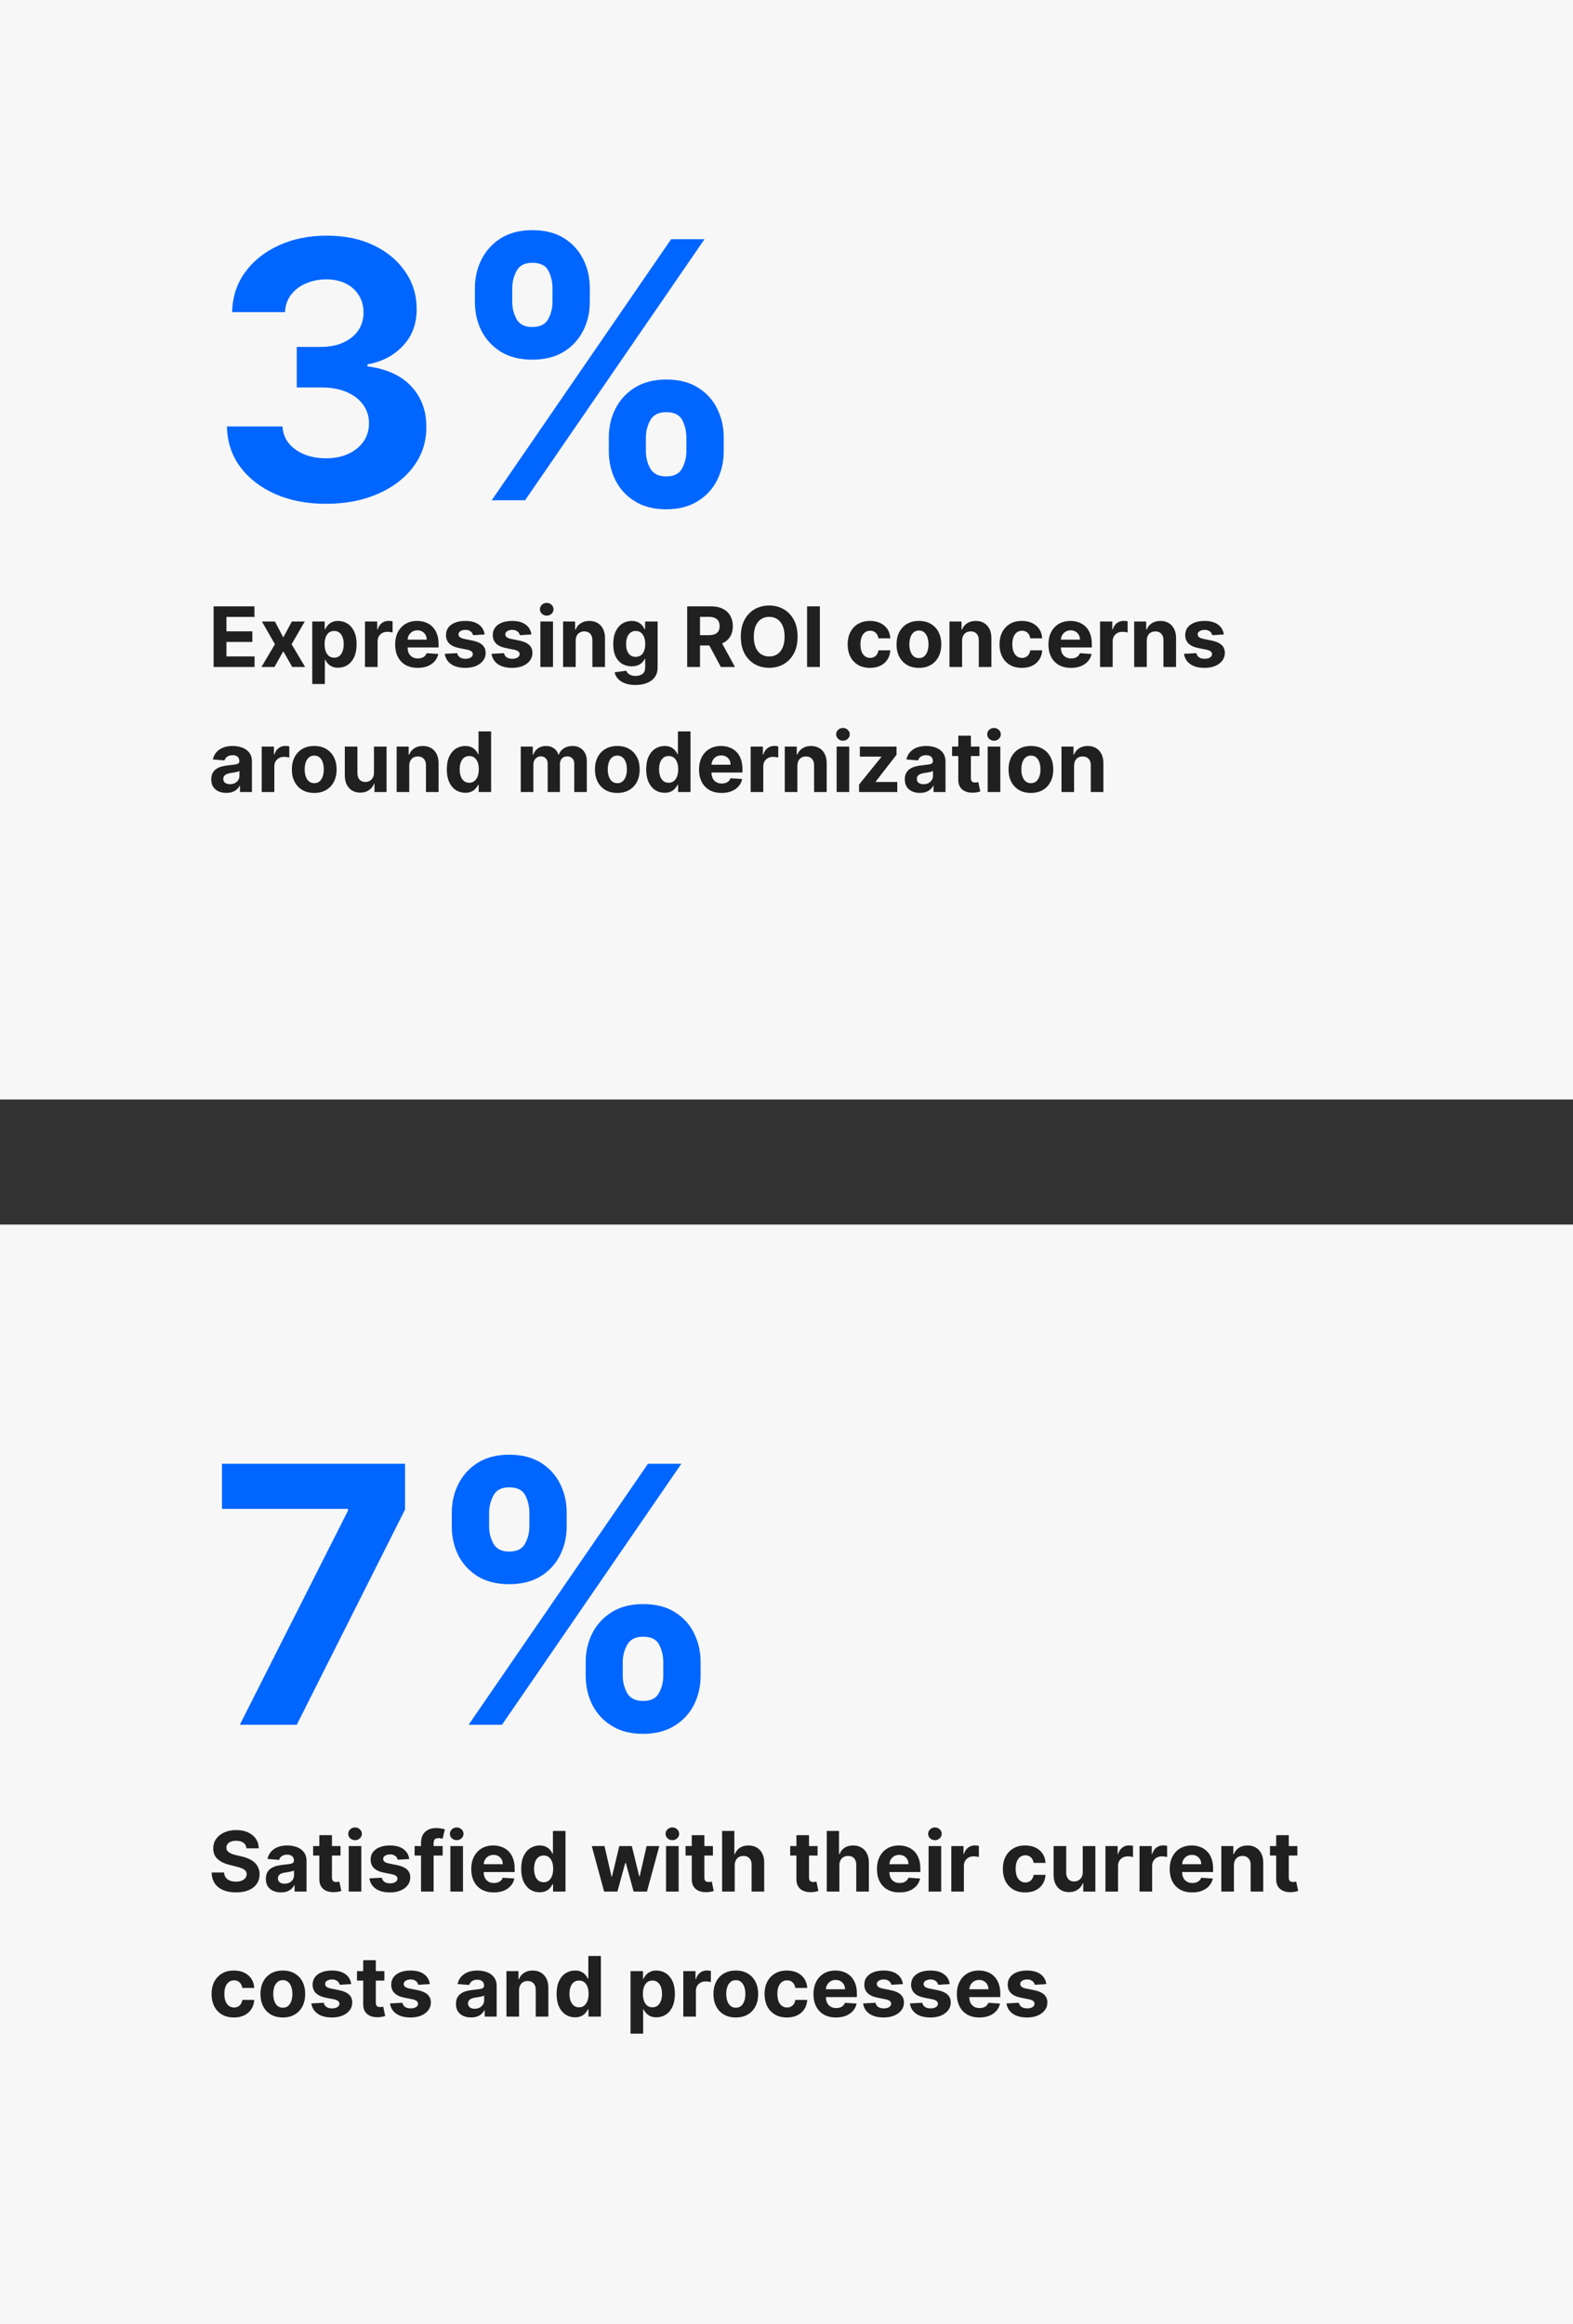 <svg width="302" height="446" viewBox="0 0 302 446" fill="none" xmlns="http://www.w3.org/2000/svg">
<rect x="0" y="0" width="302" height="446" fill="#333333" stroke="none"/>
<rect width="302" height="211" fill="#F7F7F7"/>
<path d="M62.577 96.685C58.924 96.685 55.671 96.057 52.817 94.801C49.98 93.529 47.738 91.785 46.091 89.567C44.46 87.333 43.62 84.756 43.571 81.838H54.236C54.301 83.061 54.701 84.137 55.434 85.066C56.184 85.98 57.179 86.689 58.419 87.194C59.658 87.7 61.052 87.953 62.601 87.953C64.216 87.953 65.642 87.667 66.882 87.097C68.121 86.526 69.091 85.735 69.793 84.724C70.494 83.713 70.844 82.547 70.844 81.226C70.844 79.889 70.469 78.707 69.719 77.679C68.985 76.636 67.925 75.82 66.539 75.233C65.17 74.646 63.539 74.353 61.647 74.353H56.975V66.574H61.647C63.245 66.574 64.656 66.297 65.879 65.743C67.118 65.188 68.08 64.422 68.765 63.443C69.45 62.449 69.793 61.291 69.793 59.97C69.793 58.715 69.491 57.614 68.888 56.668C68.3 55.706 67.469 54.956 66.393 54.418C65.333 53.88 64.093 53.61 62.675 53.61C61.24 53.61 59.927 53.871 58.736 54.393C57.546 54.899 56.592 55.624 55.875 56.57C55.157 57.516 54.774 58.625 54.725 59.897H44.574C44.623 57.01 45.447 54.467 47.044 52.265C48.643 50.064 50.795 48.343 53.502 47.104C56.225 45.848 59.299 45.221 62.724 45.221C66.181 45.221 69.206 45.848 71.798 47.104C74.391 48.36 76.405 50.056 77.84 52.192C79.291 54.312 80.009 56.692 79.993 59.334C80.009 62.139 79.136 64.479 77.375 66.354C75.63 68.23 73.356 69.42 70.551 69.925V70.317C74.236 70.79 77.041 72.07 78.965 74.157C80.906 76.228 81.868 78.821 81.851 81.935C81.868 84.789 81.044 87.325 79.381 89.543C77.734 91.76 75.459 93.505 72.557 94.777C69.654 96.049 66.327 96.685 62.577 96.685ZM116.885 86.607V83.966C116.885 81.96 117.309 80.117 118.157 78.438C119.021 76.742 120.268 75.388 121.899 74.377C123.546 73.35 125.552 72.836 127.916 72.836C130.313 72.836 132.327 73.342 133.958 74.353C135.605 75.364 136.844 76.717 137.676 78.413C138.524 80.093 138.948 81.944 138.948 83.966V86.607C138.948 88.613 138.524 90.464 137.676 92.16C136.828 93.839 135.58 95.185 133.933 96.196C132.286 97.223 130.281 97.737 127.916 97.737C125.519 97.737 123.505 97.223 121.874 96.196C120.244 95.185 119.004 93.839 118.157 92.16C117.309 90.464 116.885 88.613 116.885 86.607ZM124.003 83.966V86.607C124.003 87.765 124.28 88.858 124.834 89.885C125.405 90.912 126.432 91.426 127.916 91.426C129.4 91.426 130.411 90.92 130.949 89.909C131.504 88.898 131.781 87.798 131.781 86.607V83.966C131.781 82.775 131.52 81.666 130.998 80.639C130.476 79.612 129.449 79.098 127.916 79.098C126.449 79.098 125.429 79.612 124.859 80.639C124.288 81.666 124.003 82.775 124.003 83.966ZM91.177 57.94V55.298C91.177 53.276 91.609 51.425 92.473 49.746C93.338 48.05 94.585 46.696 96.216 45.685C97.863 44.674 99.852 44.169 102.184 44.169C104.597 44.169 106.619 44.674 108.25 45.685C109.881 46.696 111.12 48.05 111.968 49.746C112.816 51.425 113.24 53.276 113.24 55.298V57.94C113.24 59.962 112.808 61.813 111.944 63.492C111.096 65.172 109.848 66.517 108.201 67.528C106.571 68.523 104.565 69.02 102.184 69.02C99.803 69.02 97.789 68.515 96.142 67.504C94.512 66.477 93.272 65.131 92.424 63.468C91.593 61.788 91.177 59.946 91.177 57.94ZM98.344 55.298V57.94C98.344 59.13 98.621 60.231 99.175 61.242C99.746 62.253 100.749 62.759 102.184 62.759C103.684 62.759 104.703 62.253 105.242 61.242C105.796 60.231 106.073 59.13 106.073 57.94V55.298C106.073 54.108 105.812 52.999 105.29 51.972C104.769 50.944 103.733 50.431 102.184 50.431C100.733 50.431 99.73 50.952 99.175 51.996C98.621 53.04 98.344 54.14 98.344 55.298ZM94.406 96L128.846 45.906H135.254L100.814 96H94.406Z" fill="#0066FF"/>
<path d="M41.011 128V116.364H48.852V118.392H43.472V121.165H48.449V123.193H43.472V125.972H48.875V128H41.011ZM52.785 119.273L54.388 122.324L56.03 119.273H58.513L55.984 123.636L58.581 128H56.109L54.388 124.983L52.695 128H50.195L52.785 123.636L50.285 119.273H52.785ZM59.95 131.273V119.273H62.337V120.739H62.445C62.551 120.504 62.704 120.265 62.905 120.023C63.109 119.777 63.374 119.572 63.7 119.409C64.03 119.242 64.439 119.159 64.928 119.159C65.564 119.159 66.151 119.326 66.689 119.659C67.227 119.989 67.657 120.487 67.979 121.153C68.301 121.816 68.462 122.648 68.462 123.648C68.462 124.621 68.305 125.443 67.99 126.114C67.68 126.78 67.255 127.286 66.717 127.631C66.183 127.972 65.585 128.142 64.922 128.142C64.452 128.142 64.053 128.064 63.723 127.909C63.397 127.754 63.13 127.559 62.922 127.324C62.714 127.085 62.554 126.845 62.445 126.602H62.371V131.273H59.95ZM62.32 123.636C62.32 124.155 62.392 124.608 62.535 124.994C62.679 125.381 62.888 125.682 63.16 125.898C63.433 126.11 63.765 126.216 64.155 126.216C64.549 126.216 64.882 126.108 65.155 125.892C65.428 125.672 65.634 125.369 65.774 124.983C65.918 124.593 65.99 124.144 65.99 123.636C65.99 123.133 65.92 122.689 65.78 122.307C65.64 121.924 65.433 121.625 65.16 121.409C64.888 121.193 64.553 121.085 64.155 121.085C63.761 121.085 63.428 121.189 63.155 121.398C62.886 121.606 62.679 121.902 62.535 122.284C62.392 122.667 62.32 123.117 62.32 123.636ZM70.075 128V119.273H72.422V120.795H72.513C72.672 120.254 72.939 119.845 73.314 119.568C73.689 119.288 74.121 119.148 74.609 119.148C74.731 119.148 74.861 119.155 75.001 119.17C75.142 119.186 75.265 119.206 75.371 119.233V121.381C75.257 121.347 75.1 121.316 74.899 121.29C74.698 121.263 74.515 121.25 74.348 121.25C73.992 121.25 73.674 121.328 73.394 121.483C73.117 121.634 72.897 121.847 72.734 122.119C72.575 122.392 72.496 122.706 72.496 123.062V128H70.075ZM80.193 128.17C79.296 128.17 78.523 127.989 77.875 127.625C77.231 127.258 76.735 126.739 76.386 126.068C76.038 125.394 75.864 124.597 75.864 123.676C75.864 122.778 76.038 121.991 76.386 121.312C76.735 120.634 77.225 120.106 77.858 119.727C78.494 119.348 79.24 119.159 80.097 119.159C80.672 119.159 81.208 119.252 81.704 119.438C82.204 119.619 82.64 119.894 83.011 120.261C83.386 120.629 83.678 121.091 83.886 121.648C84.095 122.201 84.199 122.848 84.199 123.591V124.256H76.829V122.756H81.921C81.921 122.407 81.845 122.098 81.693 121.83C81.542 121.561 81.331 121.35 81.062 121.199C80.797 121.044 80.489 120.966 80.136 120.966C79.769 120.966 79.443 121.051 79.159 121.222C78.879 121.388 78.659 121.614 78.5 121.898C78.341 122.178 78.26 122.491 78.256 122.835V124.261C78.256 124.693 78.335 125.066 78.494 125.381C78.657 125.695 78.886 125.938 79.182 126.108C79.477 126.278 79.828 126.364 80.233 126.364C80.502 126.364 80.748 126.326 80.972 126.25C81.195 126.174 81.386 126.061 81.546 125.909C81.704 125.758 81.826 125.572 81.909 125.352L84.148 125.5C84.034 126.038 83.801 126.508 83.449 126.909C83.1 127.307 82.65 127.617 82.097 127.841C81.547 128.061 80.913 128.17 80.193 128.17ZM93.04 121.761L90.824 121.898C90.786 121.708 90.704 121.538 90.579 121.386C90.454 121.231 90.29 121.108 90.085 121.017C89.885 120.922 89.644 120.875 89.364 120.875C88.989 120.875 88.672 120.955 88.415 121.114C88.157 121.269 88.028 121.477 88.028 121.739C88.028 121.947 88.112 122.123 88.278 122.267C88.445 122.411 88.731 122.527 89.136 122.614L90.716 122.932C91.564 123.106 92.197 123.386 92.614 123.773C93.03 124.159 93.239 124.667 93.239 125.295C93.239 125.867 93.07 126.369 92.733 126.801C92.4 127.233 91.941 127.57 91.358 127.812C90.778 128.051 90.11 128.17 89.352 128.17C88.197 128.17 87.276 127.93 86.591 127.449C85.909 126.964 85.51 126.305 85.392 125.472L87.773 125.347C87.845 125.699 88.019 125.968 88.296 126.153C88.572 126.335 88.926 126.426 89.358 126.426C89.782 126.426 90.123 126.345 90.381 126.182C90.642 126.015 90.775 125.801 90.778 125.54C90.775 125.32 90.682 125.14 90.5 125C90.318 124.856 90.038 124.746 89.659 124.67L88.148 124.369C87.296 124.199 86.661 123.903 86.244 123.483C85.831 123.062 85.625 122.527 85.625 121.875C85.625 121.314 85.776 120.831 86.079 120.426C86.386 120.021 86.816 119.708 87.369 119.489C87.926 119.269 88.578 119.159 89.324 119.159C90.426 119.159 91.294 119.392 91.926 119.858C92.562 120.324 92.934 120.958 93.04 121.761ZM102.024 121.761L99.808 121.898C99.77 121.708 99.689 121.538 99.564 121.386C99.439 121.231 99.274 121.108 99.07 121.017C98.869 120.922 98.628 120.875 98.348 120.875C97.973 120.875 97.657 120.955 97.399 121.114C97.142 121.269 97.013 121.477 97.013 121.739C97.013 121.947 97.096 122.123 97.263 122.267C97.43 122.411 97.715 122.527 98.121 122.614L99.7 122.932C100.549 123.106 101.181 123.386 101.598 123.773C102.015 124.159 102.223 124.667 102.223 125.295C102.223 125.867 102.054 126.369 101.717 126.801C101.384 127.233 100.926 127.57 100.342 127.812C99.763 128.051 99.094 128.17 98.337 128.17C97.181 128.17 96.261 127.93 95.575 127.449C94.894 126.964 94.494 126.305 94.376 125.472L96.757 125.347C96.829 125.699 97.003 125.968 97.28 126.153C97.556 126.335 97.91 126.426 98.342 126.426C98.767 126.426 99.108 126.345 99.365 126.182C99.626 126.015 99.759 125.801 99.763 125.54C99.759 125.32 99.666 125.14 99.484 125C99.303 124.856 99.022 124.746 98.644 124.67L97.132 124.369C96.28 124.199 95.645 123.903 95.229 123.483C94.816 123.062 94.609 122.527 94.609 121.875C94.609 121.314 94.761 120.831 95.064 120.426C95.371 120.021 95.801 119.708 96.354 119.489C96.91 119.269 97.562 119.159 98.308 119.159C99.41 119.159 100.278 119.392 100.911 119.858C101.547 120.324 101.918 120.958 102.024 121.761ZM103.747 128V119.273H106.168V128H103.747ZM104.963 118.148C104.603 118.148 104.295 118.028 104.037 117.79C103.783 117.547 103.656 117.258 103.656 116.92C103.656 116.587 103.783 116.301 104.037 116.062C104.295 115.82 104.603 115.699 104.963 115.699C105.323 115.699 105.63 115.82 105.884 116.062C106.141 116.301 106.27 116.587 106.27 116.92C106.27 117.258 106.141 117.547 105.884 117.79C105.63 118.028 105.323 118.148 104.963 118.148ZM110.527 122.955V128H108.107V119.273H110.413V120.812H110.516C110.709 120.305 111.033 119.903 111.487 119.608C111.942 119.309 112.493 119.159 113.141 119.159C113.747 119.159 114.275 119.292 114.726 119.557C115.177 119.822 115.527 120.201 115.777 120.693C116.027 121.182 116.152 121.765 116.152 122.443V128H113.732V122.875C113.735 122.341 113.599 121.924 113.322 121.625C113.046 121.322 112.665 121.17 112.18 121.17C111.855 121.17 111.567 121.241 111.317 121.381C111.071 121.521 110.877 121.725 110.737 121.994C110.601 122.259 110.531 122.58 110.527 122.955ZM121.991 131.455C121.207 131.455 120.535 131.347 119.974 131.131C119.418 130.919 118.974 130.629 118.645 130.261C118.315 129.894 118.101 129.481 118.003 129.023L120.241 128.722C120.31 128.896 120.418 129.059 120.565 129.21C120.713 129.362 120.908 129.483 121.151 129.574C121.397 129.669 121.696 129.716 122.048 129.716C122.575 129.716 123.009 129.587 123.349 129.33C123.694 129.076 123.866 128.65 123.866 128.051V126.455H123.764C123.658 126.697 123.499 126.926 123.287 127.142C123.075 127.358 122.802 127.534 122.469 127.67C122.135 127.807 121.738 127.875 121.276 127.875C120.62 127.875 120.024 127.723 119.486 127.42C118.952 127.114 118.526 126.646 118.207 126.017C117.893 125.384 117.736 124.585 117.736 123.619C117.736 122.631 117.897 121.805 118.219 121.142C118.541 120.479 118.969 119.983 119.503 119.653C120.041 119.324 120.63 119.159 121.27 119.159C121.759 119.159 122.168 119.242 122.497 119.409C122.827 119.572 123.092 119.777 123.293 120.023C123.497 120.265 123.654 120.504 123.764 120.739H123.855V119.273H126.259V128.085C126.259 128.828 126.077 129.449 125.713 129.949C125.349 130.449 124.846 130.824 124.202 131.074C123.562 131.328 122.825 131.455 121.991 131.455ZM122.043 126.057C122.433 126.057 122.762 125.96 123.031 125.767C123.304 125.57 123.512 125.29 123.656 124.926C123.804 124.559 123.878 124.119 123.878 123.608C123.878 123.097 123.806 122.653 123.662 122.278C123.518 121.9 123.31 121.606 123.037 121.398C122.764 121.189 122.433 121.085 122.043 121.085C121.645 121.085 121.31 121.193 121.037 121.409C120.764 121.621 120.558 121.917 120.418 122.295C120.277 122.674 120.207 123.112 120.207 123.608C120.207 124.112 120.277 124.547 120.418 124.915C120.562 125.278 120.768 125.561 121.037 125.761C121.31 125.958 121.645 126.057 122.043 126.057ZM131.933 128V116.364H136.524C137.403 116.364 138.153 116.521 138.774 116.835C139.399 117.146 139.875 117.587 140.2 118.159C140.53 118.727 140.695 119.396 140.695 120.165C140.695 120.937 140.528 121.602 140.195 122.159C139.861 122.712 139.378 123.136 138.746 123.432C138.117 123.727 137.356 123.875 136.462 123.875H133.388V121.898H136.064C136.534 121.898 136.924 121.833 137.234 121.705C137.545 121.576 137.776 121.383 137.928 121.125C138.083 120.867 138.161 120.547 138.161 120.165C138.161 119.778 138.083 119.453 137.928 119.188C137.776 118.922 137.543 118.722 137.229 118.585C136.918 118.445 136.526 118.375 136.053 118.375H134.393V128H131.933ZM138.217 122.705L141.109 128H138.393L135.564 122.705H138.217ZM153.126 122.182C153.126 123.451 152.886 124.53 152.405 125.42C151.928 126.311 151.276 126.991 150.45 127.46C149.628 127.926 148.704 128.159 147.678 128.159C146.643 128.159 145.715 127.924 144.893 127.455C144.071 126.985 143.422 126.305 142.945 125.415C142.467 124.525 142.229 123.447 142.229 122.182C142.229 120.913 142.467 119.833 142.945 118.943C143.422 118.053 144.071 117.375 144.893 116.909C145.715 116.439 146.643 116.205 147.678 116.205C148.704 116.205 149.628 116.439 150.45 116.909C151.276 117.375 151.928 118.053 152.405 118.943C152.886 119.833 153.126 120.913 153.126 122.182ZM150.632 122.182C150.632 121.36 150.509 120.667 150.263 120.102C150.02 119.538 149.678 119.11 149.234 118.818C148.791 118.527 148.272 118.381 147.678 118.381C147.083 118.381 146.564 118.527 146.121 118.818C145.678 119.11 145.333 119.538 145.087 120.102C144.844 120.667 144.723 121.36 144.723 122.182C144.723 123.004 144.844 123.697 145.087 124.261C145.333 124.826 145.678 125.254 146.121 125.545C146.564 125.837 147.083 125.983 147.678 125.983C148.272 125.983 148.791 125.837 149.234 125.545C149.678 125.254 150.02 124.826 150.263 124.261C150.509 123.697 150.632 123.004 150.632 122.182ZM157.409 116.364V128H154.949V116.364H157.409ZM167.034 128.17C166.14 128.17 165.371 127.981 164.727 127.602C164.087 127.22 163.595 126.689 163.25 126.011C162.909 125.333 162.739 124.553 162.739 123.67C162.739 122.777 162.911 121.992 163.256 121.318C163.604 120.64 164.098 120.112 164.739 119.733C165.379 119.35 166.14 119.159 167.023 119.159C167.784 119.159 168.451 119.297 169.023 119.574C169.595 119.85 170.047 120.239 170.381 120.739C170.714 121.239 170.898 121.826 170.932 122.5H168.648C168.583 122.064 168.413 121.714 168.136 121.449C167.864 121.18 167.506 121.045 167.062 121.045C166.688 121.045 166.36 121.148 166.08 121.352C165.803 121.553 165.587 121.847 165.432 122.233C165.277 122.619 165.199 123.087 165.199 123.636C165.199 124.193 165.275 124.667 165.426 125.057C165.581 125.447 165.799 125.744 166.08 125.949C166.36 126.153 166.688 126.256 167.062 126.256C167.339 126.256 167.587 126.199 167.807 126.085C168.03 125.972 168.214 125.807 168.358 125.591C168.506 125.371 168.602 125.108 168.648 124.801H170.932C170.894 125.468 170.712 126.055 170.386 126.562C170.064 127.066 169.619 127.46 169.051 127.744C168.483 128.028 167.811 128.17 167.034 128.17ZM176.425 128.17C175.542 128.17 174.779 127.983 174.135 127.608C173.495 127.229 173 126.703 172.652 126.028C172.304 125.35 172.129 124.564 172.129 123.67C172.129 122.769 172.304 121.981 172.652 121.307C173 120.629 173.495 120.102 174.135 119.727C174.779 119.348 175.542 119.159 176.425 119.159C177.307 119.159 178.069 119.348 178.709 119.727C179.353 120.102 179.849 120.629 180.197 121.307C180.546 121.981 180.72 122.769 180.72 123.67C180.72 124.564 180.546 125.35 180.197 126.028C179.849 126.703 179.353 127.229 178.709 127.608C178.069 127.983 177.307 128.17 176.425 128.17ZM176.436 126.295C176.838 126.295 177.173 126.182 177.442 125.955C177.711 125.723 177.913 125.409 178.05 125.011C178.19 124.614 178.26 124.161 178.26 123.653C178.26 123.146 178.19 122.693 178.05 122.295C177.913 121.898 177.711 121.583 177.442 121.352C177.173 121.121 176.838 121.006 176.436 121.006C176.031 121.006 175.69 121.121 175.413 121.352C175.141 121.583 174.934 121.898 174.794 122.295C174.658 122.693 174.589 123.146 174.589 123.653C174.589 124.161 174.658 124.614 174.794 125.011C174.934 125.409 175.141 125.723 175.413 125.955C175.69 126.182 176.031 126.295 176.436 126.295ZM184.714 122.955V128H182.294V119.273H184.601V120.812H184.703C184.896 120.305 185.22 119.903 185.675 119.608C186.129 119.309 186.68 119.159 187.328 119.159C187.934 119.159 188.463 119.292 188.913 119.557C189.364 119.822 189.714 120.201 189.964 120.693C190.214 121.182 190.339 121.765 190.339 122.443V128H187.919V122.875C187.923 122.341 187.786 121.924 187.51 121.625C187.233 121.322 186.853 121.17 186.368 121.17C186.042 121.17 185.754 121.241 185.504 121.381C185.258 121.521 185.065 121.725 184.925 121.994C184.788 122.259 184.718 122.58 184.714 122.955ZM196.19 128.17C195.296 128.17 194.527 127.981 193.884 127.602C193.243 127.22 192.751 126.689 192.406 126.011C192.065 125.333 191.895 124.553 191.895 123.67C191.895 122.777 192.067 121.992 192.412 121.318C192.76 120.64 193.255 120.112 193.895 119.733C194.535 119.35 195.296 119.159 196.179 119.159C196.94 119.159 197.607 119.297 198.179 119.574C198.751 119.85 199.204 120.239 199.537 120.739C199.87 121.239 200.054 121.826 200.088 122.5H197.804C197.74 122.064 197.569 121.714 197.293 121.449C197.02 121.18 196.662 121.045 196.219 121.045C195.844 121.045 195.516 121.148 195.236 121.352C194.959 121.553 194.743 121.847 194.588 122.233C194.433 122.619 194.355 123.087 194.355 123.636C194.355 124.193 194.431 124.667 194.582 125.057C194.738 125.447 194.955 125.744 195.236 125.949C195.516 126.153 195.844 126.256 196.219 126.256C196.495 126.256 196.743 126.199 196.963 126.085C197.187 125.972 197.37 125.807 197.514 125.591C197.662 125.371 197.759 125.108 197.804 124.801H200.088C200.05 125.468 199.868 126.055 199.543 126.562C199.221 127.066 198.776 127.46 198.207 127.744C197.639 128.028 196.967 128.17 196.19 128.17ZM205.615 128.17C204.717 128.17 203.945 127.989 203.297 127.625C202.653 127.258 202.157 126.739 201.808 126.068C201.46 125.394 201.286 124.597 201.286 123.676C201.286 122.778 201.46 121.991 201.808 121.312C202.157 120.634 202.647 120.106 203.28 119.727C203.916 119.348 204.662 119.159 205.518 119.159C206.094 119.159 206.63 119.252 207.126 119.438C207.626 119.619 208.062 119.894 208.433 120.261C208.808 120.629 209.1 121.091 209.308 121.648C209.517 122.201 209.621 122.848 209.621 123.591V124.256H202.251V122.756H207.342C207.342 122.407 207.267 122.098 207.115 121.83C206.964 121.561 206.753 121.35 206.484 121.199C206.219 121.044 205.911 120.966 205.558 120.966C205.191 120.966 204.865 121.051 204.581 121.222C204.301 121.388 204.081 121.614 203.922 121.898C203.763 122.178 203.681 122.491 203.678 122.835V124.261C203.678 124.693 203.757 125.066 203.916 125.381C204.079 125.695 204.308 125.938 204.604 126.108C204.899 126.278 205.25 126.364 205.655 126.364C205.924 126.364 206.17 126.326 206.393 126.25C206.617 126.174 206.808 126.061 206.967 125.909C207.126 125.758 207.248 125.572 207.331 125.352L209.57 125.5C209.456 126.038 209.223 126.508 208.871 126.909C208.522 127.307 208.071 127.617 207.518 127.841C206.969 128.061 206.335 128.17 205.615 128.17ZM211.2 128V119.273H213.547V120.795H213.638C213.797 120.254 214.064 119.845 214.439 119.568C214.814 119.288 215.246 119.148 215.734 119.148C215.856 119.148 215.986 119.155 216.126 119.17C216.267 119.186 216.39 119.206 216.496 119.233V121.381C216.382 121.347 216.225 121.316 216.024 121.29C215.823 121.263 215.64 121.25 215.473 121.25C215.117 121.25 214.799 121.328 214.518 121.483C214.242 121.634 214.022 121.847 213.859 122.119C213.7 122.392 213.621 122.706 213.621 123.062V128H211.2ZM220.168 122.955V128H217.747V119.273H220.054V120.812H220.156C220.349 120.305 220.673 119.903 221.128 119.608C221.582 119.309 222.134 119.159 222.781 119.159C223.387 119.159 223.916 119.292 224.366 119.557C224.817 119.822 225.168 120.201 225.418 120.693C225.668 121.182 225.793 121.765 225.793 122.443V128H223.372V122.875C223.376 122.341 223.24 121.924 222.963 121.625C222.687 121.322 222.306 121.17 221.821 121.17C221.495 121.17 221.207 121.241 220.957 121.381C220.711 121.521 220.518 121.725 220.378 121.994C220.241 122.259 220.171 122.58 220.168 122.955ZM234.962 121.761L232.746 121.898C232.708 121.708 232.626 121.538 232.501 121.386C232.376 121.231 232.212 121.108 232.007 121.017C231.806 120.922 231.566 120.875 231.286 120.875C230.911 120.875 230.594 120.955 230.337 121.114C230.079 121.269 229.95 121.477 229.95 121.739C229.95 121.947 230.034 122.123 230.2 122.267C230.367 122.411 230.653 122.527 231.058 122.614L232.638 122.932C233.486 123.106 234.119 123.386 234.536 123.773C234.952 124.159 235.161 124.667 235.161 125.295C235.161 125.867 234.992 126.369 234.655 126.801C234.321 127.233 233.863 127.57 233.28 127.812C232.7 128.051 232.032 128.17 231.274 128.17C230.119 128.17 229.198 127.93 228.513 127.449C227.831 126.964 227.431 126.305 227.314 125.472L229.695 125.347C229.767 125.699 229.941 125.968 230.217 126.153C230.494 126.335 230.848 126.426 231.28 126.426C231.704 126.426 232.045 126.345 232.303 126.182C232.564 126.015 232.696 125.801 232.7 125.54C232.696 125.32 232.604 125.14 232.422 125C232.24 124.856 231.96 124.746 231.581 124.67L230.07 124.369C229.217 124.199 228.583 123.903 228.166 123.483C227.753 123.062 227.547 122.527 227.547 121.875C227.547 121.314 227.698 120.831 228.001 120.426C228.308 120.021 228.738 119.708 229.291 119.489C229.848 119.269 230.5 119.159 231.246 119.159C232.348 119.159 233.215 119.392 233.848 119.858C234.484 120.324 234.856 120.958 234.962 121.761ZM43.455 152.165C42.898 152.165 42.401 152.068 41.966 151.875C41.53 151.678 41.186 151.388 40.932 151.006C40.682 150.619 40.557 150.138 40.557 149.562C40.557 149.078 40.646 148.67 40.824 148.341C41.002 148.011 41.244 147.746 41.551 147.545C41.858 147.345 42.206 147.193 42.597 147.091C42.99 146.989 43.403 146.917 43.835 146.875C44.343 146.822 44.752 146.773 45.062 146.727C45.373 146.678 45.599 146.606 45.739 146.511C45.879 146.417 45.949 146.277 45.949 146.091V146.057C45.949 145.697 45.835 145.419 45.608 145.222C45.385 145.025 45.066 144.926 44.653 144.926C44.218 144.926 43.871 145.023 43.614 145.216C43.356 145.405 43.186 145.644 43.102 145.932L40.864 145.75C40.977 145.22 41.201 144.761 41.534 144.375C41.867 143.985 42.297 143.686 42.824 143.477C43.354 143.265 43.968 143.159 44.665 143.159C45.15 143.159 45.614 143.216 46.057 143.33C46.504 143.443 46.9 143.619 47.244 143.858C47.593 144.097 47.867 144.403 48.068 144.778C48.269 145.15 48.369 145.595 48.369 146.114V152H46.074V150.79H46.006C45.865 151.062 45.678 151.303 45.443 151.511C45.208 151.716 44.926 151.877 44.597 151.994C44.267 152.108 43.886 152.165 43.455 152.165ZM44.148 150.494C44.504 150.494 44.818 150.424 45.091 150.284C45.364 150.14 45.578 149.947 45.733 149.705C45.888 149.462 45.966 149.187 45.966 148.881V147.955C45.89 148.004 45.786 148.049 45.653 148.091C45.525 148.129 45.379 148.165 45.216 148.199C45.053 148.229 44.89 148.258 44.727 148.284C44.564 148.307 44.417 148.328 44.284 148.347C44 148.388 43.752 148.455 43.54 148.545C43.328 148.636 43.163 148.759 43.045 148.915C42.928 149.066 42.869 149.256 42.869 149.483C42.869 149.812 42.989 150.064 43.227 150.239C43.47 150.409 43.776 150.494 44.148 150.494ZM50.247 152V143.273H52.594V144.795H52.685C52.844 144.254 53.111 143.845 53.486 143.568C53.861 143.288 54.293 143.148 54.781 143.148C54.903 143.148 55.033 143.155 55.173 143.17C55.313 143.186 55.437 143.206 55.543 143.233V145.381C55.429 145.347 55.272 145.316 55.071 145.29C54.87 145.263 54.687 145.25 54.52 145.25C54.164 145.25 53.846 145.328 53.565 145.483C53.289 145.634 53.069 145.847 52.906 146.119C52.747 146.392 52.668 146.706 52.668 147.062V152H50.247ZM60.331 152.17C59.448 152.17 58.685 151.983 58.041 151.608C57.401 151.229 56.907 150.703 56.558 150.028C56.21 149.35 56.035 148.564 56.035 147.67C56.035 146.769 56.21 145.981 56.558 145.307C56.907 144.629 57.401 144.102 58.041 143.727C58.685 143.348 59.448 143.159 60.331 143.159C61.214 143.159 61.975 143.348 62.615 143.727C63.259 144.102 63.755 144.629 64.104 145.307C64.452 145.981 64.626 146.769 64.626 147.67C64.626 148.564 64.452 149.35 64.104 150.028C63.755 150.703 63.259 151.229 62.615 151.608C61.975 151.983 61.214 152.17 60.331 152.17ZM60.342 150.295C60.744 150.295 61.079 150.182 61.348 149.955C61.617 149.723 61.82 149.409 61.956 149.011C62.096 148.614 62.166 148.161 62.166 147.653C62.166 147.146 62.096 146.693 61.956 146.295C61.82 145.898 61.617 145.583 61.348 145.352C61.079 145.121 60.744 145.006 60.342 145.006C59.937 145.006 59.596 145.121 59.32 145.352C59.047 145.583 58.84 145.898 58.7 146.295C58.564 146.693 58.496 147.146 58.496 147.653C58.496 148.161 58.564 148.614 58.7 149.011C58.84 149.409 59.047 149.723 59.32 149.955C59.596 150.182 59.937 150.295 60.342 150.295ZM71.797 148.284V143.273H74.217V152H71.894V150.415H71.803C71.606 150.926 71.278 151.337 70.82 151.648C70.365 151.958 69.81 152.114 69.155 152.114C68.572 152.114 68.058 151.981 67.615 151.716C67.172 151.451 66.825 151.074 66.575 150.585C66.329 150.097 66.204 149.511 66.2 148.83V143.273H68.621V148.398C68.624 148.913 68.763 149.32 69.035 149.619C69.308 149.919 69.674 150.068 70.132 150.068C70.424 150.068 70.697 150.002 70.95 149.869C71.204 149.733 71.409 149.532 71.564 149.267C71.723 149.002 71.801 148.674 71.797 148.284ZM78.574 146.955V152H76.153V143.273H78.46V144.812H78.562C78.756 144.305 79.079 143.903 79.534 143.608C79.989 143.309 80.54 143.159 81.188 143.159C81.794 143.159 82.322 143.292 82.773 143.557C83.224 143.822 83.574 144.201 83.824 144.693C84.074 145.182 84.199 145.765 84.199 146.443V152H81.778V146.875C81.782 146.341 81.646 145.924 81.369 145.625C81.093 145.322 80.712 145.17 80.227 145.17C79.901 145.17 79.614 145.241 79.364 145.381C79.117 145.521 78.924 145.725 78.784 145.994C78.648 146.259 78.578 146.58 78.574 146.955ZM89.322 152.142C88.66 152.142 88.059 151.972 87.521 151.631C86.987 151.286 86.563 150.78 86.249 150.114C85.938 149.443 85.783 148.621 85.783 147.648C85.783 146.648 85.944 145.816 86.266 145.153C86.588 144.487 87.016 143.989 87.55 143.659C88.088 143.326 88.677 143.159 89.317 143.159C89.805 143.159 90.213 143.242 90.538 143.409C90.868 143.572 91.133 143.777 91.334 144.023C91.538 144.265 91.694 144.504 91.8 144.739H91.874V140.364H94.288V152H91.902V150.602H91.8C91.686 150.845 91.525 151.085 91.317 151.324C91.112 151.559 90.845 151.754 90.516 151.909C90.19 152.064 89.792 152.142 89.322 152.142ZM90.09 150.216C90.48 150.216 90.809 150.11 91.078 149.898C91.351 149.682 91.559 149.381 91.703 148.994C91.851 148.608 91.925 148.155 91.925 147.636C91.925 147.117 91.853 146.667 91.709 146.284C91.565 145.902 91.356 145.606 91.084 145.398C90.811 145.189 90.48 145.085 90.09 145.085C89.692 145.085 89.356 145.193 89.084 145.409C88.811 145.625 88.605 145.924 88.465 146.307C88.324 146.689 88.254 147.133 88.254 147.636C88.254 148.144 88.324 148.593 88.465 148.983C88.608 149.369 88.815 149.672 89.084 149.892C89.356 150.108 89.692 150.216 90.09 150.216ZM99.981 152V143.273H102.288V144.812H102.391C102.572 144.301 102.875 143.898 103.3 143.602C103.724 143.307 104.232 143.159 104.822 143.159C105.421 143.159 105.93 143.309 106.351 143.608C106.771 143.903 107.052 144.305 107.192 144.812H107.283C107.461 144.312 107.783 143.913 108.249 143.614C108.718 143.311 109.273 143.159 109.913 143.159C110.728 143.159 111.389 143.419 111.896 143.938C112.408 144.453 112.663 145.184 112.663 146.131V152H110.249V146.608C110.249 146.123 110.12 145.759 109.862 145.517C109.605 145.275 109.283 145.153 108.896 145.153C108.457 145.153 108.114 145.294 107.868 145.574C107.622 145.85 107.499 146.216 107.499 146.67V152H105.152V146.557C105.152 146.129 105.029 145.788 104.783 145.534C104.54 145.28 104.22 145.153 103.822 145.153C103.554 145.153 103.311 145.222 103.095 145.358C102.883 145.491 102.714 145.678 102.589 145.92C102.464 146.159 102.402 146.439 102.402 146.761V152H99.981ZM118.518 152.17C117.636 152.17 116.873 151.983 116.229 151.608C115.589 151.229 115.094 150.703 114.746 150.028C114.397 149.35 114.223 148.564 114.223 147.67C114.223 146.769 114.397 145.981 114.746 145.307C115.094 144.629 115.589 144.102 116.229 143.727C116.873 143.348 117.636 143.159 118.518 143.159C119.401 143.159 120.162 143.348 120.803 143.727C121.446 144.102 121.943 144.629 122.291 145.307C122.64 145.981 122.814 146.769 122.814 147.67C122.814 148.564 122.64 149.35 122.291 150.028C121.943 150.703 121.446 151.229 120.803 151.608C120.162 151.983 119.401 152.17 118.518 152.17ZM118.53 150.295C118.931 150.295 119.267 150.182 119.536 149.955C119.804 149.723 120.007 149.409 120.143 149.011C120.284 148.614 120.354 148.161 120.354 147.653C120.354 147.146 120.284 146.693 120.143 146.295C120.007 145.898 119.804 145.583 119.536 145.352C119.267 145.121 118.931 145.006 118.53 145.006C118.125 145.006 117.784 145.121 117.507 145.352C117.234 145.583 117.028 145.898 116.888 146.295C116.751 146.693 116.683 147.146 116.683 147.653C116.683 148.161 116.751 148.614 116.888 149.011C117.028 149.409 117.234 149.723 117.507 149.955C117.784 150.182 118.125 150.295 118.53 150.295ZM127.604 152.142C126.941 152.142 126.34 151.972 125.803 151.631C125.268 151.286 124.844 150.78 124.53 150.114C124.219 149.443 124.064 148.621 124.064 147.648C124.064 146.648 124.225 145.816 124.547 145.153C124.869 144.487 125.297 143.989 125.831 143.659C126.369 143.326 126.958 143.159 127.598 143.159C128.087 143.159 128.494 143.242 128.82 143.409C129.149 143.572 129.414 143.777 129.615 144.023C129.82 144.265 129.975 144.504 130.081 144.739H130.155V140.364H132.57V152H130.183V150.602H130.081C129.967 150.845 129.806 151.085 129.598 151.324C129.393 151.559 129.126 151.754 128.797 151.909C128.471 152.064 128.073 152.142 127.604 152.142ZM128.371 150.216C128.761 150.216 129.09 150.11 129.359 149.898C129.632 149.682 129.84 149.381 129.984 148.994C130.132 148.608 130.206 148.155 130.206 147.636C130.206 147.117 130.134 146.667 129.99 146.284C129.846 145.902 129.638 145.606 129.365 145.398C129.092 145.189 128.761 145.085 128.371 145.085C127.973 145.085 127.638 145.193 127.365 145.409C127.092 145.625 126.886 145.924 126.746 146.307C126.606 146.689 126.536 147.133 126.536 147.636C126.536 148.144 126.606 148.593 126.746 148.983C126.89 149.369 127.096 149.672 127.365 149.892C127.638 150.108 127.973 150.216 128.371 150.216ZM138.537 152.17C137.639 152.17 136.866 151.989 136.219 151.625C135.575 151.258 135.079 150.739 134.73 150.068C134.382 149.394 134.207 148.597 134.207 147.676C134.207 146.778 134.382 145.991 134.73 145.312C135.079 144.634 135.569 144.106 136.202 143.727C136.838 143.348 137.584 143.159 138.44 143.159C139.016 143.159 139.552 143.252 140.048 143.438C140.548 143.619 140.984 143.894 141.355 144.261C141.73 144.629 142.022 145.091 142.23 145.648C142.438 146.201 142.543 146.848 142.543 147.591V148.256H135.173V146.756H140.264C140.264 146.407 140.188 146.098 140.037 145.83C139.885 145.561 139.675 145.35 139.406 145.199C139.141 145.044 138.832 144.966 138.48 144.966C138.113 144.966 137.787 145.051 137.503 145.222C137.223 145.388 137.003 145.614 136.844 145.898C136.685 146.178 136.603 146.491 136.599 146.835V148.261C136.599 148.693 136.679 149.066 136.838 149.381C137.001 149.695 137.23 149.938 137.526 150.108C137.821 150.278 138.171 150.364 138.577 150.364C138.846 150.364 139.092 150.326 139.315 150.25C139.539 150.174 139.73 150.061 139.889 149.909C140.048 149.758 140.17 149.572 140.253 149.352L142.491 149.5C142.378 150.038 142.145 150.508 141.793 150.909C141.444 151.307 140.993 151.617 140.44 151.841C139.891 152.061 139.257 152.17 138.537 152.17ZM144.122 152V143.273H146.469V144.795H146.56C146.719 144.254 146.986 143.845 147.361 143.568C147.736 143.288 148.168 143.148 148.656 143.148C148.777 143.148 148.908 143.155 149.048 143.17C149.188 143.186 149.312 143.206 149.418 143.233V145.381C149.304 145.347 149.147 145.316 148.946 145.29C148.745 145.263 148.562 145.25 148.395 145.25C148.039 145.25 147.721 145.328 147.44 145.483C147.164 145.634 146.944 145.847 146.781 146.119C146.622 146.392 146.543 146.706 146.543 147.062V152H144.122ZM153.089 146.955V152H150.669V143.273H152.976V144.812H153.078C153.271 144.305 153.595 143.903 154.05 143.608C154.504 143.309 155.055 143.159 155.703 143.159C156.309 143.159 156.838 143.292 157.288 143.557C157.739 143.822 158.089 144.201 158.339 144.693C158.589 145.182 158.714 145.765 158.714 146.443V152H156.294V146.875C156.298 146.341 156.161 145.924 155.885 145.625C155.608 145.322 155.228 145.17 154.743 145.17C154.417 145.17 154.129 145.241 153.879 145.381C153.633 145.521 153.44 145.725 153.3 145.994C153.163 146.259 153.093 146.58 153.089 146.955ZM160.622 152V143.273H163.043V152H160.622ZM161.838 142.148C161.478 142.148 161.17 142.028 160.912 141.79C160.658 141.547 160.531 141.258 160.531 140.92C160.531 140.587 160.658 140.301 160.912 140.062C161.17 139.82 161.478 139.699 161.838 139.699C162.198 139.699 162.505 139.82 162.759 140.062C163.016 140.301 163.145 140.587 163.145 140.92C163.145 141.258 163.016 141.547 162.759 141.79C162.505 142.028 162.198 142.148 161.838 142.148ZM164.936 152V150.557L169.209 145.267V145.205H165.084V143.273H172.124V144.847L168.112 150.006V150.068H172.271V152H164.936ZM176.611 152.165C176.054 152.165 175.558 152.068 175.122 151.875C174.687 151.678 174.342 151.388 174.088 151.006C173.838 150.619 173.713 150.138 173.713 149.562C173.713 149.078 173.802 148.67 173.98 148.341C174.158 148.011 174.401 147.746 174.707 147.545C175.014 147.345 175.363 147.193 175.753 147.091C176.147 146.989 176.56 146.917 176.991 146.875C177.499 146.822 177.908 146.773 178.219 146.727C178.529 146.678 178.755 146.606 178.895 146.511C179.035 146.417 179.105 146.277 179.105 146.091V146.057C179.105 145.697 178.991 145.419 178.764 145.222C178.541 145.025 178.223 144.926 177.81 144.926C177.374 144.926 177.027 145.023 176.77 145.216C176.512 145.405 176.342 145.644 176.259 145.932L174.02 145.75C174.134 145.22 174.357 144.761 174.69 144.375C175.024 143.985 175.454 143.686 175.98 143.477C176.51 143.265 177.124 143.159 177.821 143.159C178.306 143.159 178.77 143.216 179.213 143.33C179.66 143.443 180.056 143.619 180.401 143.858C180.749 144.097 181.024 144.403 181.224 144.778C181.425 145.15 181.526 145.595 181.526 146.114V152H179.23V150.79H179.162C179.022 151.062 178.834 151.303 178.599 151.511C178.365 151.716 178.082 151.877 177.753 151.994C177.423 152.108 177.043 152.165 176.611 152.165ZM177.304 150.494C177.66 150.494 177.974 150.424 178.247 150.284C178.52 150.14 178.734 149.947 178.889 149.705C179.045 149.462 179.122 149.187 179.122 148.881V147.955C179.046 148.004 178.942 148.049 178.81 148.091C178.681 148.129 178.535 148.165 178.372 148.199C178.209 148.229 178.046 148.258 177.884 148.284C177.721 148.307 177.573 148.328 177.44 148.347C177.156 148.388 176.908 148.455 176.696 148.545C176.484 148.636 176.319 148.759 176.202 148.915C176.084 149.066 176.026 149.256 176.026 149.483C176.026 149.812 176.145 150.064 176.384 150.239C176.626 150.409 176.933 150.494 177.304 150.494ZM188.045 143.273V145.091H182.79V143.273H188.045ZM183.983 141.182H186.403V149.318C186.403 149.542 186.438 149.716 186.506 149.841C186.574 149.962 186.669 150.047 186.79 150.097C186.915 150.146 187.059 150.17 187.222 150.17C187.335 150.17 187.449 150.161 187.562 150.142C187.676 150.119 187.763 150.102 187.824 150.091L188.205 151.892C188.083 151.93 187.913 151.973 187.693 152.023C187.473 152.076 187.206 152.108 186.892 152.119C186.309 152.142 185.797 152.064 185.358 151.886C184.922 151.708 184.583 151.432 184.341 151.057C184.098 150.682 183.979 150.208 183.983 149.636V141.182ZM189.622 152V143.273H192.043V152H189.622ZM190.838 142.148C190.478 142.148 190.17 142.028 189.912 141.79C189.658 141.547 189.531 141.258 189.531 140.92C189.531 140.587 189.658 140.301 189.912 140.062C190.17 139.82 190.478 139.699 190.838 139.699C191.198 139.699 191.505 139.82 191.759 140.062C192.016 140.301 192.145 140.587 192.145 140.92C192.145 141.258 192.016 141.547 191.759 141.79C191.505 142.028 191.198 142.148 190.838 142.148ZM197.925 152.17C197.042 152.17 196.279 151.983 195.635 151.608C194.995 151.229 194.5 150.703 194.152 150.028C193.804 149.35 193.629 148.564 193.629 147.67C193.629 146.769 193.804 145.981 194.152 145.307C194.5 144.629 194.995 144.102 195.635 143.727C196.279 143.348 197.042 143.159 197.925 143.159C198.807 143.159 199.569 143.348 200.209 143.727C200.853 144.102 201.349 144.629 201.697 145.307C202.046 145.981 202.22 146.769 202.22 147.67C202.22 148.564 202.046 149.35 201.697 150.028C201.349 150.703 200.853 151.229 200.209 151.608C199.569 151.983 198.807 152.17 197.925 152.17ZM197.936 150.295C198.338 150.295 198.673 150.182 198.942 149.955C199.211 149.723 199.413 149.409 199.55 149.011C199.69 148.614 199.76 148.161 199.76 147.653C199.76 147.146 199.69 146.693 199.55 146.295C199.413 145.898 199.211 145.583 198.942 145.352C198.673 145.121 198.338 145.006 197.936 145.006C197.531 145.006 197.19 145.121 196.913 145.352C196.641 145.583 196.434 145.898 196.294 146.295C196.158 146.693 196.089 147.146 196.089 147.653C196.089 148.161 196.158 148.614 196.294 149.011C196.434 149.409 196.641 149.723 196.913 149.955C197.19 150.182 197.531 150.295 197.936 150.295ZM206.214 146.955V152H203.794V143.273H206.101V144.812H206.203C206.396 144.305 206.72 143.903 207.175 143.608C207.629 143.309 208.18 143.159 208.828 143.159C209.434 143.159 209.963 143.292 210.413 143.557C210.864 143.822 211.214 144.201 211.464 144.693C211.714 145.182 211.839 145.765 211.839 146.443V152H209.419V146.875C209.423 146.341 209.286 145.924 209.01 145.625C208.733 145.322 208.353 145.17 207.868 145.17C207.542 145.17 207.254 145.241 207.004 145.381C206.758 145.521 206.565 145.725 206.425 145.994C206.288 146.259 206.218 146.58 206.214 146.955Z" fill="#202020"/>
<rect width="302" height="211" transform="translate(0 235)" fill="#F7F7F7"/>
<path d="M46.042 331L66.808 289.907V289.564H42.617V280.905H77.767V289.687L56.975 331H46.042ZM112.445 321.607V318.966C112.445 316.96 112.869 315.117 113.717 313.438C114.581 311.742 115.829 310.388 117.459 309.377C119.106 308.35 121.112 307.836 123.477 307.836C125.874 307.836 127.888 308.342 129.518 309.353C131.165 310.364 132.405 311.717 133.236 313.413C134.084 315.093 134.508 316.944 134.508 318.966V321.607C134.508 323.613 134.084 325.464 133.236 327.16C132.388 328.839 131.141 330.185 129.494 331.196C127.847 332.223 125.841 332.737 123.477 332.737C121.08 332.737 119.066 332.223 117.435 331.196C115.804 330.185 114.565 328.839 113.717 327.16C112.869 325.464 112.445 323.613 112.445 321.607ZM119.563 318.966V321.607C119.563 322.765 119.84 323.858 120.395 324.885C120.965 325.912 121.993 326.426 123.477 326.426C124.961 326.426 125.972 325.92 126.51 324.909C127.064 323.898 127.341 322.798 127.341 321.607V318.966C127.341 317.775 127.08 316.666 126.559 315.639C126.037 314.612 125.009 314.098 123.477 314.098C122.009 314.098 120.99 314.612 120.419 315.639C119.848 316.666 119.563 317.775 119.563 318.966ZM86.737 292.94V290.298C86.737 288.276 87.169 286.425 88.034 284.746C88.898 283.05 90.145 281.696 91.776 280.685C93.423 279.674 95.413 279.169 97.745 279.169C100.158 279.169 102.18 279.674 103.811 280.685C105.441 281.696 106.681 283.05 107.529 284.746C108.377 286.425 108.801 288.276 108.801 290.298V292.94C108.801 294.962 108.368 296.813 107.504 298.492C106.656 300.172 105.409 301.517 103.762 302.528C102.131 303.523 100.125 304.02 97.745 304.02C95.364 304.02 93.35 303.515 91.703 302.504C90.072 301.477 88.833 300.131 87.985 298.468C87.153 296.788 86.737 294.946 86.737 292.94ZM93.904 290.298V292.94C93.904 294.13 94.181 295.231 94.736 296.242C95.307 297.253 96.309 297.759 97.745 297.759C99.245 297.759 100.264 297.253 100.802 296.242C101.356 295.231 101.634 294.13 101.634 292.94V290.298C101.634 289.108 101.373 287.999 100.851 286.972C100.329 285.944 99.294 285.431 97.745 285.431C96.293 285.431 95.29 285.952 94.736 286.996C94.181 288.04 93.904 289.14 93.904 290.298ZM89.966 331L124.406 280.905H130.815L96.375 331H89.966Z" fill="#0066FF"/>
<path d="M47.324 354.71C47.278 354.252 47.083 353.896 46.739 353.642C46.394 353.388 45.926 353.261 45.335 353.261C44.934 353.261 44.595 353.318 44.318 353.432C44.042 353.542 43.83 353.695 43.682 353.892C43.538 354.089 43.466 354.312 43.466 354.562C43.458 354.771 43.502 354.953 43.597 355.108C43.695 355.263 43.83 355.398 44 355.511C44.17 355.621 44.367 355.718 44.591 355.801C44.814 355.881 45.053 355.949 45.307 356.006L46.352 356.256C46.86 356.369 47.326 356.521 47.75 356.71C48.174 356.9 48.542 357.133 48.852 357.409C49.163 357.686 49.403 358.011 49.574 358.386C49.748 358.761 49.837 359.191 49.841 359.676C49.837 360.388 49.655 361.006 49.295 361.528C48.939 362.047 48.424 362.451 47.75 362.739C47.08 363.023 46.271 363.165 45.324 363.165C44.385 363.165 43.566 363.021 42.869 362.733C42.176 362.445 41.635 362.019 41.244 361.455C40.858 360.886 40.655 360.184 40.636 359.347H43.017C43.044 359.737 43.155 360.062 43.352 360.324C43.553 360.581 43.82 360.777 44.153 360.909C44.49 361.038 44.871 361.102 45.295 361.102C45.712 361.102 46.074 361.042 46.381 360.92C46.691 360.799 46.932 360.631 47.102 360.415C47.273 360.199 47.358 359.951 47.358 359.67C47.358 359.409 47.28 359.189 47.125 359.011C46.974 358.833 46.75 358.682 46.455 358.557C46.163 358.432 45.805 358.318 45.381 358.216L44.114 357.898C43.133 357.659 42.358 357.286 41.79 356.778C41.222 356.271 40.939 355.587 40.943 354.727C40.939 354.023 41.127 353.407 41.506 352.881C41.888 352.354 42.413 351.943 43.08 351.648C43.746 351.352 44.504 351.205 45.352 351.205C46.216 351.205 46.97 351.352 47.614 351.648C48.261 351.943 48.765 352.354 49.125 352.881C49.485 353.407 49.67 354.017 49.682 354.71H47.324ZM53.939 363.165C53.382 363.165 52.886 363.068 52.45 362.875C52.015 362.678 51.67 362.388 51.416 362.006C51.166 361.619 51.041 361.138 51.041 360.562C51.041 360.078 51.13 359.67 51.308 359.341C51.486 359.011 51.729 358.746 52.035 358.545C52.342 358.345 52.691 358.193 53.081 358.091C53.475 357.989 53.888 357.917 54.32 357.875C54.827 357.822 55.236 357.773 55.547 357.727C55.858 357.678 56.083 357.606 56.223 357.511C56.363 357.417 56.433 357.277 56.433 357.091V357.057C56.433 356.697 56.32 356.419 56.092 356.222C55.869 356.025 55.551 355.926 55.138 355.926C54.702 355.926 54.356 356.023 54.098 356.216C53.84 356.405 53.67 356.644 53.587 356.932L51.348 356.75C51.462 356.22 51.685 355.761 52.019 355.375C52.352 354.985 52.782 354.686 53.308 354.477C53.839 354.265 54.452 354.159 55.149 354.159C55.634 354.159 56.098 354.216 56.541 354.33C56.988 354.443 57.384 354.619 57.729 354.858C58.077 355.097 58.352 355.403 58.553 355.778C58.753 356.15 58.854 356.595 58.854 357.114V363H56.558V361.79H56.49C56.35 362.062 56.162 362.303 55.928 362.511C55.693 362.716 55.41 362.877 55.081 362.994C54.751 363.108 54.371 363.165 53.939 363.165ZM54.632 361.494C54.988 361.494 55.303 361.424 55.575 361.284C55.848 361.14 56.062 360.947 56.217 360.705C56.373 360.462 56.45 360.187 56.45 359.881V358.955C56.374 359.004 56.27 359.049 56.138 359.091C56.009 359.129 55.863 359.165 55.7 359.199C55.537 359.229 55.374 359.258 55.212 359.284C55.049 359.307 54.901 359.328 54.769 359.347C54.484 359.388 54.236 359.455 54.024 359.545C53.812 359.636 53.647 359.759 53.53 359.915C53.412 360.066 53.354 360.256 53.354 360.483C53.354 360.812 53.473 361.064 53.712 361.239C53.954 361.409 54.261 361.494 54.632 361.494ZM65.374 354.273V356.091H60.118V354.273H65.374ZM61.311 352.182H63.731V360.318C63.731 360.542 63.766 360.716 63.834 360.841C63.902 360.962 63.997 361.047 64.118 361.097C64.243 361.146 64.387 361.17 64.55 361.17C64.663 361.17 64.777 361.161 64.891 361.142C65.004 361.119 65.091 361.102 65.152 361.091L65.533 362.892C65.412 362.93 65.241 362.973 65.021 363.023C64.802 363.076 64.535 363.108 64.22 363.119C63.637 363.142 63.126 363.064 62.686 362.886C62.251 362.708 61.911 362.432 61.669 362.057C61.427 361.682 61.307 361.208 61.311 360.636V352.182ZM66.95 363V354.273H69.371V363H66.95ZM68.166 353.148C67.806 353.148 67.498 353.028 67.24 352.79C66.986 352.547 66.859 352.258 66.859 351.92C66.859 351.587 66.986 351.301 67.24 351.062C67.498 350.82 67.806 350.699 68.166 350.699C68.526 350.699 68.833 350.82 69.087 351.062C69.344 351.301 69.473 351.587 69.473 351.92C69.473 352.258 69.344 352.547 69.087 352.79C68.833 353.028 68.526 353.148 68.166 353.148ZM78.571 356.761L76.355 356.898C76.317 356.708 76.236 356.538 76.111 356.386C75.986 356.231 75.821 356.108 75.617 356.017C75.416 355.922 75.175 355.875 74.895 355.875C74.52 355.875 74.204 355.955 73.946 356.114C73.688 356.269 73.56 356.477 73.56 356.739C73.56 356.947 73.643 357.123 73.81 357.267C73.976 357.411 74.262 357.527 74.668 357.614L76.247 357.932C77.096 358.106 77.728 358.386 78.145 358.773C78.562 359.159 78.77 359.667 78.77 360.295C78.77 360.867 78.601 361.369 78.264 361.801C77.931 362.233 77.472 362.57 76.889 362.812C76.31 363.051 75.641 363.17 74.883 363.17C73.728 363.17 72.808 362.93 72.122 362.449C71.44 361.964 71.041 361.305 70.923 360.472L73.304 360.347C73.376 360.699 73.55 360.968 73.827 361.153C74.103 361.335 74.457 361.426 74.889 361.426C75.313 361.426 75.654 361.345 75.912 361.182C76.173 361.015 76.306 360.801 76.31 360.54C76.306 360.32 76.213 360.14 76.031 360C75.849 359.856 75.569 359.746 75.19 359.67L73.679 359.369C72.827 359.199 72.192 358.903 71.776 358.483C71.363 358.062 71.156 357.527 71.156 356.875C71.156 356.314 71.308 355.831 71.611 355.426C71.918 355.021 72.347 354.708 72.901 354.489C73.457 354.269 74.109 354.159 74.855 354.159C75.957 354.159 76.825 354.392 77.457 354.858C78.094 355.324 78.465 355.958 78.571 356.761ZM84.987 354.273V356.091H79.601V354.273H84.987ZM80.834 363V353.642C80.834 353.009 80.957 352.485 81.203 352.068C81.453 351.652 81.794 351.339 82.226 351.131C82.658 350.922 83.148 350.818 83.697 350.818C84.069 350.818 84.408 350.847 84.715 350.903C85.025 350.96 85.256 351.011 85.408 351.057L84.976 352.875C84.881 352.845 84.764 352.816 84.624 352.79C84.487 352.763 84.347 352.75 84.203 352.75C83.847 352.75 83.599 352.833 83.459 353C83.319 353.163 83.249 353.392 83.249 353.688V363H80.834ZM86.466 363V354.273H88.886V363H86.466ZM87.682 353.148C87.322 353.148 87.013 353.028 86.756 352.79C86.502 352.547 86.375 352.258 86.375 351.92C86.375 351.587 86.502 351.301 86.756 351.062C87.013 350.82 87.322 350.699 87.682 350.699C88.042 350.699 88.349 350.82 88.602 351.062C88.86 351.301 88.989 351.587 88.989 351.92C88.989 352.258 88.86 352.547 88.602 352.79C88.349 353.028 88.042 353.148 87.682 353.148ZM94.803 363.17C93.905 363.17 93.132 362.989 92.484 362.625C91.84 362.258 91.344 361.739 90.996 361.068C90.647 360.394 90.473 359.597 90.473 358.676C90.473 357.778 90.647 356.991 90.996 356.312C91.344 355.634 91.835 355.106 92.467 354.727C93.104 354.348 93.85 354.159 94.706 354.159C95.282 354.159 95.818 354.252 96.314 354.438C96.814 354.619 97.249 354.894 97.621 355.261C97.996 355.629 98.287 356.091 98.496 356.648C98.704 357.201 98.808 357.848 98.808 358.591V359.256H91.439V357.756H96.53C96.53 357.407 96.454 357.098 96.303 356.83C96.151 356.561 95.941 356.35 95.672 356.199C95.407 356.044 95.098 355.966 94.746 355.966C94.378 355.966 94.053 356.051 93.769 356.222C93.488 356.388 93.269 356.614 93.109 356.898C92.95 357.178 92.869 357.491 92.865 357.835V359.261C92.865 359.693 92.945 360.066 93.104 360.381C93.267 360.695 93.496 360.938 93.791 361.108C94.087 361.278 94.437 361.364 94.842 361.364C95.111 361.364 95.358 361.326 95.581 361.25C95.805 361.174 95.996 361.061 96.155 360.909C96.314 360.758 96.435 360.572 96.519 360.352L98.757 360.5C98.644 361.038 98.41 361.508 98.058 361.909C97.71 362.307 97.259 362.617 96.706 362.841C96.157 363.061 95.522 363.17 94.803 363.17ZM103.604 363.142C102.941 363.142 102.34 362.972 101.803 362.631C101.268 362.286 100.844 361.78 100.53 361.114C100.219 360.443 100.064 359.621 100.064 358.648C100.064 357.648 100.225 356.816 100.547 356.153C100.869 355.487 101.297 354.989 101.831 354.659C102.369 354.326 102.958 354.159 103.598 354.159C104.087 354.159 104.494 354.242 104.82 354.409C105.149 354.572 105.414 354.777 105.615 355.023C105.82 355.265 105.975 355.504 106.081 355.739H106.155V351.364H108.57V363H106.183V361.602H106.081C105.967 361.845 105.806 362.085 105.598 362.324C105.393 362.559 105.126 362.754 104.797 362.909C104.471 363.064 104.073 363.142 103.604 363.142ZM104.371 361.216C104.761 361.216 105.09 361.11 105.359 360.898C105.632 360.682 105.84 360.381 105.984 359.994C106.132 359.608 106.206 359.155 106.206 358.636C106.206 358.117 106.134 357.667 105.99 357.284C105.846 356.902 105.638 356.606 105.365 356.398C105.092 356.189 104.761 356.085 104.371 356.085C103.973 356.085 103.638 356.193 103.365 356.409C103.092 356.625 102.886 356.924 102.746 357.307C102.606 357.689 102.536 358.133 102.536 358.636C102.536 359.144 102.606 359.593 102.746 359.983C102.89 360.369 103.096 360.672 103.365 360.892C103.638 361.108 103.973 361.216 104.371 361.216ZM115.984 363L113.609 354.273H116.058L117.411 360.136H117.49L118.899 354.273H121.303L122.734 360.102H122.808L124.138 354.273H126.581L124.212 363H121.649L120.149 357.511H120.041L118.541 363H115.984ZM127.872 363V354.273H130.293V363H127.872ZM129.088 353.148C128.728 353.148 128.42 353.028 128.162 352.79C127.908 352.547 127.781 352.258 127.781 351.92C127.781 351.587 127.908 351.301 128.162 351.062C128.42 350.82 128.728 350.699 129.088 350.699C129.448 350.699 129.755 350.82 130.009 351.062C130.266 351.301 130.395 351.587 130.395 351.92C130.395 352.258 130.266 352.547 130.009 352.79C129.755 353.028 129.448 353.148 129.088 353.148ZM136.874 354.273V356.091H131.618V354.273H136.874ZM132.811 352.182H135.232V360.318C135.232 360.542 135.266 360.716 135.334 360.841C135.402 360.962 135.497 361.047 135.618 361.097C135.743 361.146 135.887 361.17 136.05 361.17C136.163 361.17 136.277 361.161 136.391 361.142C136.504 361.119 136.591 361.102 136.652 361.091L137.033 362.892C136.911 362.93 136.741 362.973 136.521 363.023C136.302 363.076 136.035 363.108 135.72 363.119C135.137 363.142 134.625 363.064 134.186 362.886C133.75 362.708 133.411 362.432 133.169 362.057C132.927 361.682 132.807 361.208 132.811 360.636V352.182ZM141.058 357.955V363H138.638V351.364H140.99V355.812H141.092C141.289 355.297 141.607 354.894 142.047 354.602C142.486 354.307 143.037 354.159 143.7 354.159C144.306 354.159 144.835 354.292 145.286 354.557C145.74 354.818 146.092 355.195 146.342 355.688C146.596 356.176 146.721 356.761 146.717 357.443V363H144.297V357.875C144.301 357.337 144.164 356.919 143.888 356.619C143.615 356.32 143.232 356.17 142.74 356.17C142.411 356.17 142.119 356.241 141.865 356.381C141.615 356.521 141.418 356.725 141.274 356.994C141.134 357.259 141.062 357.58 141.058 357.955ZM156.967 354.273V356.091H151.712V354.273H156.967ZM152.905 352.182H155.325V360.318C155.325 360.542 155.359 360.716 155.428 360.841C155.496 360.962 155.59 361.047 155.712 361.097C155.837 361.146 155.981 361.17 156.143 361.17C156.257 361.17 156.371 361.161 156.484 361.142C156.598 361.119 156.685 361.102 156.746 361.091L157.126 362.892C157.005 362.93 156.835 362.973 156.615 363.023C156.395 363.076 156.128 363.108 155.814 363.119C155.231 363.142 154.719 363.064 154.28 362.886C153.844 362.708 153.505 362.432 153.263 362.057C153.02 361.682 152.901 361.208 152.905 360.636V352.182ZM161.152 357.955V363H158.732V351.364H161.084V355.812H161.186C161.383 355.297 161.701 354.894 162.141 354.602C162.58 354.307 163.131 354.159 163.794 354.159C164.4 354.159 164.929 354.292 165.379 354.557C165.834 354.818 166.186 355.195 166.436 355.688C166.69 356.176 166.815 356.761 166.811 357.443V363H164.391V357.875C164.394 357.337 164.258 356.919 163.982 356.619C163.709 356.32 163.326 356.17 162.834 356.17C162.504 356.17 162.213 356.241 161.959 356.381C161.709 356.521 161.512 356.725 161.368 356.994C161.228 357.259 161.156 357.58 161.152 357.955ZM172.693 363.17C171.795 363.17 171.023 362.989 170.375 362.625C169.731 362.258 169.235 361.739 168.886 361.068C168.538 360.394 168.364 359.597 168.364 358.676C168.364 357.778 168.538 356.991 168.886 356.312C169.235 355.634 169.725 355.106 170.358 354.727C170.994 354.348 171.741 354.159 172.597 354.159C173.172 354.159 173.708 354.252 174.205 354.438C174.705 354.619 175.14 354.894 175.511 355.261C175.886 355.629 176.178 356.091 176.386 356.648C176.595 357.201 176.699 357.848 176.699 358.591V359.256H169.33V357.756H174.42C174.42 357.407 174.345 357.098 174.193 356.83C174.042 356.561 173.831 356.35 173.562 356.199C173.297 356.044 172.989 355.966 172.636 355.966C172.269 355.966 171.943 356.051 171.659 356.222C171.379 356.388 171.159 356.614 171 356.898C170.841 357.178 170.759 357.491 170.756 357.835V359.261C170.756 359.693 170.835 360.066 170.994 360.381C171.157 360.695 171.386 360.938 171.682 361.108C171.977 361.278 172.328 361.364 172.733 361.364C173.002 361.364 173.248 361.326 173.472 361.25C173.695 361.174 173.886 361.061 174.045 360.909C174.205 360.758 174.326 360.572 174.409 360.352L176.648 360.5C176.534 361.038 176.301 361.508 175.949 361.909C175.6 362.307 175.15 362.617 174.597 362.841C174.047 363.061 173.413 363.17 172.693 363.17ZM178.278 363V354.273H180.699V363H178.278ZM179.494 353.148C179.134 353.148 178.826 353.028 178.568 352.79C178.314 352.547 178.188 352.258 178.188 351.92C178.188 351.587 178.314 351.301 178.568 351.062C178.826 350.82 179.134 350.699 179.494 350.699C179.854 350.699 180.161 350.82 180.415 351.062C180.672 351.301 180.801 351.587 180.801 351.92C180.801 352.258 180.672 352.547 180.415 352.79C180.161 353.028 179.854 353.148 179.494 353.148ZM182.638 363V354.273H184.984V355.795H185.075C185.234 355.254 185.501 354.845 185.876 354.568C186.251 354.288 186.683 354.148 187.172 354.148C187.293 354.148 187.424 354.155 187.564 354.17C187.704 354.186 187.827 354.206 187.933 354.233V356.381C187.82 356.347 187.662 356.316 187.462 356.29C187.261 356.263 187.077 356.25 186.911 356.25C186.554 356.25 186.236 356.328 185.956 356.483C185.679 356.634 185.46 356.847 185.297 357.119C185.138 357.392 185.058 357.706 185.058 358.062V363H182.638ZM196.831 363.17C195.937 363.17 195.168 362.981 194.524 362.602C193.884 362.22 193.392 361.689 193.047 361.011C192.706 360.333 192.536 359.553 192.536 358.67C192.536 357.777 192.708 356.992 193.053 356.318C193.401 355.64 193.895 355.112 194.536 354.733C195.176 354.35 195.937 354.159 196.82 354.159C197.581 354.159 198.248 354.297 198.82 354.574C199.392 354.85 199.844 355.239 200.178 355.739C200.511 356.239 200.695 356.826 200.729 357.5H198.445C198.38 357.064 198.21 356.714 197.933 356.449C197.661 356.18 197.303 356.045 196.859 356.045C196.484 356.045 196.157 356.148 195.876 356.352C195.6 356.553 195.384 356.847 195.229 357.233C195.073 357.619 194.996 358.087 194.996 358.636C194.996 359.193 195.071 359.667 195.223 360.057C195.378 360.447 195.596 360.744 195.876 360.949C196.157 361.153 196.484 361.256 196.859 361.256C197.136 361.256 197.384 361.199 197.604 361.085C197.827 360.972 198.011 360.807 198.155 360.591C198.303 360.371 198.399 360.108 198.445 359.801H200.729C200.691 360.468 200.509 361.055 200.183 361.562C199.861 362.066 199.416 362.46 198.848 362.744C198.28 363.028 197.607 363.17 196.831 363.17ZM207.875 359.284V354.273H210.295V363H207.972V361.415H207.881C207.684 361.926 207.356 362.337 206.898 362.648C206.443 362.958 205.888 363.114 205.233 363.114C204.65 363.114 204.136 362.981 203.693 362.716C203.25 362.451 202.903 362.074 202.653 361.585C202.407 361.097 202.282 360.511 202.278 359.83V354.273H204.699V359.398C204.703 359.913 204.841 360.32 205.114 360.619C205.386 360.919 205.752 361.068 206.21 361.068C206.502 361.068 206.775 361.002 207.028 360.869C207.282 360.733 207.487 360.532 207.642 360.267C207.801 360.002 207.879 359.674 207.875 359.284ZM212.232 363V354.273H214.578V355.795H214.669C214.828 355.254 215.095 354.845 215.47 354.568C215.845 354.288 216.277 354.148 216.766 354.148C216.887 354.148 217.018 354.155 217.158 354.17C217.298 354.186 217.421 354.206 217.527 354.233V356.381C217.413 356.347 217.256 356.316 217.055 356.29C216.855 356.263 216.671 356.25 216.504 356.25C216.148 356.25 215.83 356.328 215.55 356.483C215.273 356.634 215.054 356.847 214.891 357.119C214.732 357.392 214.652 357.706 214.652 358.062V363H212.232ZM218.778 363V354.273H221.125V355.795H221.216C221.375 355.254 221.642 354.845 222.017 354.568C222.392 354.288 222.824 354.148 223.312 354.148C223.434 354.148 223.564 354.155 223.705 354.17C223.845 354.186 223.968 354.206 224.074 354.233V356.381C223.96 356.347 223.803 356.316 223.602 356.29C223.402 356.263 223.218 356.25 223.051 356.25C222.695 356.25 222.377 356.328 222.097 356.483C221.82 356.634 221.6 356.847 221.438 357.119C221.278 357.392 221.199 357.706 221.199 358.062V363H218.778ZM228.896 363.17C227.999 363.17 227.226 362.989 226.578 362.625C225.934 362.258 225.438 361.739 225.089 361.068C224.741 360.394 224.567 359.597 224.567 358.676C224.567 357.778 224.741 356.991 225.089 356.312C225.438 355.634 225.929 355.106 226.561 354.727C227.197 354.348 227.944 354.159 228.8 354.159C229.375 354.159 229.911 354.252 230.408 354.438C230.908 354.619 231.343 354.894 231.714 355.261C232.089 355.629 232.381 356.091 232.589 356.648C232.798 357.201 232.902 357.848 232.902 358.591V359.256H225.533V357.756H230.624C230.624 357.407 230.548 357.098 230.396 356.83C230.245 356.561 230.035 356.35 229.766 356.199C229.5 356.044 229.192 355.966 228.839 355.966C228.472 355.966 228.146 356.051 227.862 356.222C227.582 356.388 227.362 356.614 227.203 356.898C227.044 357.178 226.963 357.491 226.959 357.835V359.261C226.959 359.693 227.038 360.066 227.197 360.381C227.36 360.695 227.589 360.938 227.885 361.108C228.18 361.278 228.531 361.364 228.936 361.364C229.205 361.364 229.451 361.326 229.675 361.25C229.898 361.174 230.089 361.061 230.249 360.909C230.408 360.758 230.529 360.572 230.612 360.352L232.851 360.5C232.737 361.038 232.504 361.508 232.152 361.909C231.804 362.307 231.353 362.617 230.8 362.841C230.25 363.061 229.616 363.17 228.896 363.17ZM236.902 357.955V363H234.482V354.273H236.788V355.812H236.891C237.084 355.305 237.408 354.903 237.862 354.608C238.317 354.309 238.868 354.159 239.516 354.159C240.122 354.159 240.65 354.292 241.101 354.557C241.552 354.822 241.902 355.201 242.152 355.693C242.402 356.182 242.527 356.765 242.527 357.443V363H240.107V357.875C240.11 357.341 239.974 356.924 239.697 356.625C239.421 356.322 239.04 356.17 238.555 356.17C238.23 356.17 237.942 356.241 237.692 356.381C237.446 356.521 237.252 356.725 237.112 356.994C236.976 357.259 236.906 357.58 236.902 357.955ZM249.077 354.273V356.091H243.821V354.273H249.077ZM245.014 352.182H247.435V360.318C247.435 360.542 247.469 360.716 247.537 360.841C247.605 360.962 247.7 361.047 247.821 361.097C247.946 361.146 248.09 361.17 248.253 361.17C248.366 361.17 248.48 361.161 248.594 361.142C248.707 361.119 248.795 361.102 248.855 361.091L249.236 362.892C249.115 362.93 248.944 362.973 248.724 363.023C248.505 363.076 248.238 363.108 247.923 363.119C247.34 363.142 246.829 363.064 246.389 362.886C245.954 362.708 245.615 362.432 245.372 362.057C245.13 361.682 245.01 361.208 245.014 360.636V352.182ZM44.909 387.17C44.015 387.17 43.246 386.981 42.602 386.602C41.962 386.22 41.47 385.689 41.125 385.011C40.784 384.333 40.614 383.553 40.614 382.67C40.614 381.777 40.786 380.992 41.131 380.318C41.479 379.64 41.974 379.112 42.614 378.733C43.254 378.35 44.015 378.159 44.898 378.159C45.659 378.159 46.326 378.297 46.898 378.574C47.47 378.85 47.922 379.239 48.256 379.739C48.589 380.239 48.773 380.826 48.807 381.5H46.523C46.458 381.064 46.288 380.714 46.011 380.449C45.739 380.18 45.381 380.045 44.938 380.045C44.562 380.045 44.235 380.148 43.955 380.352C43.678 380.553 43.462 380.847 43.307 381.233C43.151 381.619 43.074 382.087 43.074 382.636C43.074 383.193 43.15 383.667 43.301 384.057C43.456 384.447 43.674 384.744 43.955 384.949C44.235 385.153 44.562 385.256 44.938 385.256C45.214 385.256 45.462 385.199 45.682 385.085C45.905 384.972 46.089 384.807 46.233 384.591C46.381 384.371 46.477 384.108 46.523 383.801H48.807C48.769 384.468 48.587 385.055 48.261 385.562C47.939 386.066 47.494 386.46 46.926 386.744C46.358 387.028 45.686 387.17 44.909 387.17ZM54.3 387.17C53.417 387.17 52.654 386.983 52.01 386.608C51.37 386.229 50.876 385.703 50.527 385.028C50.178 384.35 50.004 383.564 50.004 382.67C50.004 381.769 50.178 380.981 50.527 380.307C50.876 379.629 51.37 379.102 52.01 378.727C52.654 378.348 53.417 378.159 54.3 378.159C55.182 378.159 55.944 378.348 56.584 378.727C57.228 379.102 57.724 379.629 58.072 380.307C58.421 380.981 58.595 381.769 58.595 382.67C58.595 383.564 58.421 384.35 58.072 385.028C57.724 385.703 57.228 386.229 56.584 386.608C55.944 386.983 55.182 387.17 54.3 387.17ZM54.311 385.295C54.713 385.295 55.048 385.182 55.317 384.955C55.586 384.723 55.788 384.409 55.925 384.011C56.065 383.614 56.135 383.161 56.135 382.653C56.135 382.146 56.065 381.693 55.925 381.295C55.788 380.898 55.586 380.583 55.317 380.352C55.048 380.121 54.713 380.006 54.311 380.006C53.906 380.006 53.565 380.121 53.288 380.352C53.016 380.583 52.809 380.898 52.669 381.295C52.533 381.693 52.465 382.146 52.465 382.653C52.465 383.161 52.533 383.614 52.669 384.011C52.809 384.409 53.016 384.723 53.288 384.955C53.565 385.182 53.906 385.295 54.311 385.295ZM67.43 380.761L65.215 380.898C65.177 380.708 65.095 380.538 64.97 380.386C64.845 380.231 64.68 380.108 64.476 380.017C64.275 379.922 64.035 379.875 63.754 379.875C63.379 379.875 63.063 379.955 62.805 380.114C62.548 380.269 62.419 380.477 62.419 380.739C62.419 380.947 62.502 381.123 62.669 381.267C62.836 381.411 63.122 381.527 63.527 381.614L65.106 381.932C65.955 382.106 66.588 382.386 67.004 382.773C67.421 383.159 67.629 383.667 67.629 384.295C67.629 384.867 67.461 385.369 67.124 385.801C66.79 386.233 66.332 386.57 65.749 386.812C65.169 387.051 64.501 387.17 63.743 387.17C62.588 387.17 61.667 386.93 60.981 386.449C60.3 385.964 59.9 385.305 59.783 384.472L62.163 384.347C62.235 384.699 62.41 384.968 62.686 385.153C62.963 385.335 63.317 385.426 63.749 385.426C64.173 385.426 64.514 385.345 64.771 385.182C65.033 385.015 65.165 384.801 65.169 384.54C65.165 384.32 65.072 384.14 64.891 384C64.709 383.856 64.428 383.746 64.05 383.67L62.538 383.369C61.686 383.199 61.052 382.903 60.635 382.483C60.222 382.062 60.016 381.527 60.016 380.875C60.016 380.314 60.167 379.831 60.47 379.426C60.777 379.021 61.207 378.708 61.76 378.489C62.317 378.269 62.968 378.159 63.715 378.159C64.817 378.159 65.684 378.392 66.317 378.858C66.953 379.324 67.324 379.958 67.43 380.761ZM73.796 378.273V380.091H68.54V378.273H73.796ZM69.733 376.182H72.153V384.318C72.153 384.542 72.188 384.716 72.256 384.841C72.324 384.962 72.419 385.047 72.54 385.097C72.665 385.146 72.809 385.17 72.972 385.17C73.085 385.17 73.199 385.161 73.312 385.142C73.426 385.119 73.513 385.102 73.574 385.091L73.954 386.892C73.833 386.93 73.663 386.973 73.443 387.023C73.224 387.076 72.956 387.108 72.642 387.119C72.059 387.142 71.547 387.064 71.108 386.886C70.672 386.708 70.333 386.432 70.091 386.057C69.849 385.682 69.729 385.208 69.733 384.636V376.182ZM82.524 380.761L80.308 380.898C80.27 380.708 80.189 380.538 80.064 380.386C79.939 380.231 79.774 380.108 79.57 380.017C79.369 379.922 79.128 379.875 78.848 379.875C78.473 379.875 78.157 379.955 77.899 380.114C77.642 380.269 77.513 380.477 77.513 380.739C77.513 380.947 77.596 381.123 77.763 381.267C77.93 381.411 78.215 381.527 78.621 381.614L80.2 381.932C81.049 382.106 81.681 382.386 82.098 382.773C82.515 383.159 82.723 383.667 82.723 384.295C82.723 384.867 82.555 385.369 82.217 385.801C81.884 386.233 81.426 386.57 80.842 386.812C80.263 387.051 79.594 387.17 78.837 387.17C77.681 387.17 76.761 386.93 76.075 386.449C75.394 385.964 74.994 385.305 74.876 384.472L77.257 384.347C77.329 384.699 77.503 384.968 77.78 385.153C78.056 385.335 78.41 385.426 78.842 385.426C79.267 385.426 79.608 385.345 79.865 385.182C80.126 385.015 80.259 384.801 80.263 384.54C80.259 384.32 80.166 384.14 79.984 384C79.803 383.856 79.522 383.746 79.144 383.67L77.632 383.369C76.78 383.199 76.145 382.903 75.729 382.483C75.316 382.062 75.109 381.527 75.109 380.875C75.109 380.314 75.261 379.831 75.564 379.426C75.871 379.021 76.301 378.708 76.854 378.489C77.41 378.269 78.062 378.159 78.808 378.159C79.91 378.159 80.778 378.392 81.41 378.858C82.047 379.324 82.418 379.958 82.524 380.761ZM90.439 387.165C89.882 387.165 89.386 387.068 88.95 386.875C88.515 386.678 88.17 386.388 87.916 386.006C87.666 385.619 87.541 385.138 87.541 384.562C87.541 384.078 87.63 383.67 87.808 383.341C87.986 383.011 88.229 382.746 88.535 382.545C88.842 382.345 89.191 382.193 89.581 382.091C89.975 381.989 90.388 381.917 90.82 381.875C91.327 381.822 91.736 381.773 92.047 381.727C92.358 381.678 92.583 381.606 92.723 381.511C92.863 381.417 92.933 381.277 92.933 381.091V381.057C92.933 380.697 92.82 380.419 92.592 380.222C92.369 380.025 92.051 379.926 91.638 379.926C91.202 379.926 90.856 380.023 90.598 380.216C90.34 380.405 90.17 380.644 90.087 380.932L87.848 380.75C87.962 380.22 88.185 379.761 88.519 379.375C88.852 378.985 89.282 378.686 89.808 378.477C90.338 378.265 90.952 378.159 91.649 378.159C92.134 378.159 92.598 378.216 93.041 378.33C93.488 378.443 93.884 378.619 94.229 378.858C94.577 379.097 94.852 379.403 95.053 379.778C95.253 380.15 95.354 380.595 95.354 381.114V387H93.058V385.79H92.99C92.85 386.062 92.662 386.303 92.428 386.511C92.193 386.716 91.91 386.877 91.581 386.994C91.251 387.108 90.871 387.165 90.439 387.165ZM91.132 385.494C91.488 385.494 91.803 385.424 92.075 385.284C92.348 385.14 92.562 384.947 92.717 384.705C92.873 384.462 92.95 384.187 92.95 383.881V382.955C92.874 383.004 92.77 383.049 92.638 383.091C92.509 383.129 92.363 383.165 92.2 383.199C92.037 383.229 91.874 383.258 91.712 383.284C91.549 383.307 91.401 383.328 91.269 383.347C90.984 383.388 90.736 383.455 90.524 383.545C90.312 383.636 90.147 383.759 90.03 383.915C89.912 384.066 89.854 384.256 89.854 384.483C89.854 384.812 89.973 385.064 90.212 385.239C90.454 385.409 90.761 385.494 91.132 385.494ZM99.652 381.955V387H97.231V378.273H99.538V379.812H99.641C99.834 379.305 100.158 378.903 100.612 378.608C101.067 378.309 101.618 378.159 102.266 378.159C102.872 378.159 103.4 378.292 103.851 378.557C104.302 378.822 104.652 379.201 104.902 379.693C105.152 380.182 105.277 380.765 105.277 381.443V387H102.857V381.875C102.86 381.341 102.724 380.924 102.447 380.625C102.171 380.322 101.79 380.17 101.305 380.17C100.98 380.17 100.692 380.241 100.442 380.381C100.196 380.521 100.002 380.725 99.862 380.994C99.726 381.259 99.656 381.58 99.652 381.955ZM110.401 387.142C109.738 387.142 109.137 386.972 108.599 386.631C108.065 386.286 107.641 385.78 107.327 385.114C107.016 384.443 106.861 383.621 106.861 382.648C106.861 381.648 107.022 380.816 107.344 380.153C107.666 379.487 108.094 378.989 108.628 378.659C109.166 378.326 109.755 378.159 110.395 378.159C110.884 378.159 111.291 378.242 111.616 378.409C111.946 378.572 112.211 378.777 112.412 379.023C112.616 379.265 112.772 379.504 112.878 379.739H112.952V375.364H115.366V387H112.98V385.602H112.878C112.764 385.845 112.603 386.085 112.395 386.324C112.19 386.559 111.923 386.754 111.594 386.909C111.268 387.064 110.87 387.142 110.401 387.142ZM111.168 385.216C111.558 385.216 111.887 385.11 112.156 384.898C112.429 384.682 112.637 384.381 112.781 383.994C112.929 383.608 113.003 383.155 113.003 382.636C113.003 382.117 112.931 381.667 112.787 381.284C112.643 380.902 112.435 380.606 112.162 380.398C111.889 380.189 111.558 380.085 111.168 380.085C110.77 380.085 110.435 380.193 110.162 380.409C109.889 380.625 109.683 380.924 109.543 381.307C109.402 381.689 109.332 382.133 109.332 382.636C109.332 383.144 109.402 383.593 109.543 383.983C109.687 384.369 109.893 384.672 110.162 384.892C110.435 385.108 110.77 385.216 111.168 385.216ZM121.06 390.273V378.273H123.446V379.739H123.554C123.66 379.504 123.813 379.265 124.014 379.023C124.219 378.777 124.484 378.572 124.81 378.409C125.139 378.242 125.548 378.159 126.037 378.159C126.673 378.159 127.26 378.326 127.798 378.659C128.336 378.989 128.766 379.487 129.088 380.153C129.41 380.816 129.571 381.648 129.571 382.648C129.571 383.621 129.414 384.443 129.099 385.114C128.789 385.78 128.365 386.286 127.827 386.631C127.293 386.972 126.694 387.142 126.031 387.142C125.562 387.142 125.162 387.064 124.832 386.909C124.507 386.754 124.24 386.559 124.031 386.324C123.823 386.085 123.664 385.845 123.554 385.602H123.48V390.273H121.06ZM123.429 382.636C123.429 383.155 123.501 383.608 123.645 383.994C123.789 384.381 123.997 384.682 124.27 384.898C124.543 385.11 124.874 385.216 125.264 385.216C125.658 385.216 125.991 385.108 126.264 384.892C126.537 384.672 126.743 384.369 126.884 383.983C127.027 383.593 127.099 383.144 127.099 382.636C127.099 382.133 127.029 381.689 126.889 381.307C126.749 380.924 126.543 380.625 126.27 380.409C125.997 380.193 125.662 380.085 125.264 380.085C124.87 380.085 124.537 380.189 124.264 380.398C123.995 380.606 123.789 380.902 123.645 381.284C123.501 381.667 123.429 382.117 123.429 382.636ZM131.185 387V378.273H133.531V379.795H133.622C133.781 379.254 134.048 378.845 134.423 378.568C134.798 378.288 135.23 378.148 135.719 378.148C135.84 378.148 135.971 378.155 136.111 378.17C136.251 378.186 136.374 378.206 136.48 378.233V380.381C136.366 380.347 136.209 380.316 136.009 380.29C135.808 380.263 135.624 380.25 135.457 380.25C135.101 380.25 134.783 380.328 134.503 380.483C134.226 380.634 134.007 380.847 133.844 381.119C133.685 381.392 133.605 381.706 133.605 382.062V387H131.185ZM141.268 387.17C140.386 387.17 139.623 386.983 138.979 386.608C138.339 386.229 137.844 385.703 137.496 385.028C137.147 384.35 136.973 383.564 136.973 382.67C136.973 381.769 137.147 380.981 137.496 380.307C137.844 379.629 138.339 379.102 138.979 378.727C139.623 378.348 140.386 378.159 141.268 378.159C142.151 378.159 142.912 378.348 143.553 378.727C144.196 379.102 144.693 379.629 145.041 380.307C145.39 380.981 145.564 381.769 145.564 382.67C145.564 383.564 145.39 384.35 145.041 385.028C144.693 385.703 144.196 386.229 143.553 386.608C142.912 386.983 142.151 387.17 141.268 387.17ZM141.28 385.295C141.681 385.295 142.017 385.182 142.286 384.955C142.554 384.723 142.757 384.409 142.893 384.011C143.034 383.614 143.104 383.161 143.104 382.653C143.104 382.146 143.034 381.693 142.893 381.295C142.757 380.898 142.554 380.583 142.286 380.352C142.017 380.121 141.681 380.006 141.28 380.006C140.875 380.006 140.534 380.121 140.257 380.352C139.984 380.583 139.778 380.898 139.638 381.295C139.501 381.693 139.433 382.146 139.433 382.653C139.433 383.161 139.501 383.614 139.638 384.011C139.778 384.409 139.984 384.723 140.257 384.955C140.534 385.182 140.875 385.295 141.28 385.295ZM151.081 387.17C150.187 387.17 149.418 386.981 148.774 386.602C148.134 386.22 147.642 385.689 147.297 385.011C146.956 384.333 146.786 383.553 146.786 382.67C146.786 381.777 146.958 380.992 147.303 380.318C147.651 379.64 148.145 379.112 148.786 378.733C149.426 378.35 150.187 378.159 151.07 378.159C151.831 378.159 152.498 378.297 153.07 378.574C153.642 378.85 154.094 379.239 154.428 379.739C154.761 380.239 154.945 380.826 154.979 381.5H152.695C152.63 381.064 152.46 380.714 152.183 380.449C151.911 380.18 151.553 380.045 151.109 380.045C150.734 380.045 150.407 380.148 150.126 380.352C149.85 380.553 149.634 380.847 149.479 381.233C149.323 381.619 149.246 382.087 149.246 382.636C149.246 383.193 149.321 383.667 149.473 384.057C149.628 384.447 149.846 384.744 150.126 384.949C150.407 385.153 150.734 385.256 151.109 385.256C151.386 385.256 151.634 385.199 151.854 385.085C152.077 384.972 152.261 384.807 152.405 384.591C152.553 384.371 152.649 384.108 152.695 383.801H154.979C154.941 384.468 154.759 385.055 154.433 385.562C154.111 386.066 153.666 386.46 153.098 386.744C152.53 387.028 151.857 387.17 151.081 387.17ZM160.506 387.17C159.608 387.17 158.835 386.989 158.188 386.625C157.544 386.258 157.047 385.739 156.699 385.068C156.35 384.394 156.176 383.597 156.176 382.676C156.176 381.778 156.35 380.991 156.699 380.312C157.047 379.634 157.538 379.106 158.17 378.727C158.807 378.348 159.553 378.159 160.409 378.159C160.985 378.159 161.521 378.252 162.017 378.438C162.517 378.619 162.953 378.894 163.324 379.261C163.699 379.629 163.991 380.091 164.199 380.648C164.407 381.201 164.511 381.848 164.511 382.591V383.256H157.142V381.756H162.233C162.233 381.407 162.157 381.098 162.006 380.83C161.854 380.561 161.644 380.35 161.375 380.199C161.11 380.044 160.801 379.966 160.449 379.966C160.081 379.966 159.756 380.051 159.472 380.222C159.191 380.388 158.972 380.614 158.812 380.898C158.653 381.178 158.572 381.491 158.568 381.835V383.261C158.568 383.693 158.648 384.066 158.807 384.381C158.97 384.695 159.199 384.938 159.494 385.108C159.79 385.278 160.14 385.364 160.545 385.364C160.814 385.364 161.061 385.326 161.284 385.25C161.508 385.174 161.699 385.061 161.858 384.909C162.017 384.758 162.138 384.572 162.222 384.352L164.46 384.5C164.347 385.038 164.114 385.508 163.761 385.909C163.413 386.307 162.962 386.617 162.409 386.841C161.86 387.061 161.225 387.17 160.506 387.17ZM173.352 380.761L171.136 380.898C171.098 380.708 171.017 380.538 170.892 380.386C170.767 380.231 170.602 380.108 170.398 380.017C170.197 379.922 169.956 379.875 169.676 379.875C169.301 379.875 168.985 379.955 168.727 380.114C168.47 380.269 168.341 380.477 168.341 380.739C168.341 380.947 168.424 381.123 168.591 381.267C168.758 381.411 169.044 381.527 169.449 381.614L171.028 381.932C171.877 382.106 172.509 382.386 172.926 382.773C173.343 383.159 173.551 383.667 173.551 384.295C173.551 384.867 173.383 385.369 173.045 385.801C172.712 386.233 172.254 386.57 171.67 386.812C171.091 387.051 170.422 387.17 169.665 387.17C168.509 387.17 167.589 386.93 166.903 386.449C166.222 385.964 165.822 385.305 165.705 384.472L168.085 384.347C168.157 384.699 168.331 384.968 168.608 385.153C168.884 385.335 169.239 385.426 169.67 385.426C170.095 385.426 170.436 385.345 170.693 385.182C170.955 385.015 171.087 384.801 171.091 384.54C171.087 384.32 170.994 384.14 170.812 384C170.631 383.856 170.35 383.746 169.972 383.67L168.46 383.369C167.608 383.199 166.973 382.903 166.557 382.483C166.144 382.062 165.938 381.527 165.938 380.875C165.938 380.314 166.089 379.831 166.392 379.426C166.699 379.021 167.129 378.708 167.682 378.489C168.239 378.269 168.89 378.159 169.636 378.159C170.739 378.159 171.606 378.392 172.239 378.858C172.875 379.324 173.246 379.958 173.352 380.761ZM182.337 380.761L180.121 380.898C180.083 380.708 180.001 380.538 179.876 380.386C179.751 380.231 179.587 380.108 179.382 380.017C179.181 379.922 178.941 379.875 178.661 379.875C178.286 379.875 177.969 379.955 177.712 380.114C177.454 380.269 177.325 380.477 177.325 380.739C177.325 380.947 177.409 381.123 177.575 381.267C177.742 381.411 178.028 381.527 178.433 381.614L180.013 381.932C180.861 382.106 181.494 382.386 181.911 382.773C182.327 383.159 182.536 383.667 182.536 384.295C182.536 384.867 182.367 385.369 182.03 385.801C181.696 386.233 181.238 386.57 180.655 386.812C180.075 387.051 179.407 387.17 178.649 387.17C177.494 387.17 176.573 386.93 175.888 386.449C175.206 385.964 174.806 385.305 174.689 384.472L177.07 384.347C177.142 384.699 177.316 384.968 177.592 385.153C177.869 385.335 178.223 385.426 178.655 385.426C179.079 385.426 179.42 385.345 179.678 385.182C179.939 385.015 180.071 384.801 180.075 384.54C180.071 384.32 179.979 384.14 179.797 384C179.615 383.856 179.335 383.746 178.956 383.67L177.445 383.369C176.592 383.199 175.958 382.903 175.541 382.483C175.128 382.062 174.922 381.527 174.922 380.875C174.922 380.314 175.073 379.831 175.376 379.426C175.683 379.021 176.113 378.708 176.666 378.489C177.223 378.269 177.875 378.159 178.621 378.159C179.723 378.159 180.59 378.392 181.223 378.858C181.859 379.324 182.231 379.958 182.337 380.761ZM188.037 387.17C187.139 387.17 186.366 386.989 185.719 386.625C185.075 386.258 184.579 385.739 184.23 385.068C183.882 384.394 183.707 383.597 183.707 382.676C183.707 381.778 183.882 380.991 184.23 380.312C184.579 379.634 185.069 379.106 185.702 378.727C186.338 378.348 187.084 378.159 187.94 378.159C188.516 378.159 189.052 378.252 189.548 378.438C190.048 378.619 190.484 378.894 190.855 379.261C191.23 379.629 191.522 380.091 191.73 380.648C191.938 381.201 192.043 381.848 192.043 382.591V383.256H184.673V381.756H189.764C189.764 381.407 189.688 381.098 189.537 380.83C189.385 380.561 189.175 380.35 188.906 380.199C188.641 380.044 188.332 379.966 187.98 379.966C187.613 379.966 187.287 380.051 187.003 380.222C186.723 380.388 186.503 380.614 186.344 380.898C186.185 381.178 186.103 381.491 186.099 381.835V383.261C186.099 383.693 186.179 384.066 186.338 384.381C186.501 384.695 186.73 384.938 187.026 385.108C187.321 385.278 187.671 385.364 188.077 385.364C188.346 385.364 188.592 385.326 188.815 385.25C189.039 385.174 189.23 385.061 189.389 384.909C189.548 384.758 189.67 384.572 189.753 384.352L191.991 384.5C191.878 385.038 191.645 385.508 191.293 385.909C190.944 386.307 190.493 386.617 189.94 386.841C189.391 387.061 188.757 387.17 188.037 387.17ZM200.884 380.761L198.668 380.898C198.63 380.708 198.548 380.538 198.423 380.386C198.298 380.231 198.134 380.108 197.929 380.017C197.728 379.922 197.488 379.875 197.207 379.875C196.832 379.875 196.516 379.955 196.259 380.114C196.001 380.269 195.872 380.477 195.872 380.739C195.872 380.947 195.955 381.123 196.122 381.267C196.289 381.411 196.575 381.527 196.98 381.614L198.56 381.932C199.408 382.106 200.041 382.386 200.457 382.773C200.874 383.159 201.082 383.667 201.082 384.295C201.082 384.867 200.914 385.369 200.577 385.801C200.243 386.233 199.785 386.57 199.202 386.812C198.622 387.051 197.954 387.17 197.196 387.17C196.041 387.17 195.12 386.93 194.435 386.449C193.753 385.964 193.353 385.305 193.236 384.472L195.616 384.347C195.688 384.699 195.863 384.968 196.139 385.153C196.416 385.335 196.77 385.426 197.202 385.426C197.626 385.426 197.967 385.345 198.224 385.182C198.486 385.015 198.618 384.801 198.622 384.54C198.618 384.32 198.526 384.14 198.344 384C198.162 383.856 197.882 383.746 197.503 383.67L195.991 383.369C195.139 383.199 194.505 382.903 194.088 382.483C193.675 382.062 193.469 381.527 193.469 380.875C193.469 380.314 193.62 379.831 193.923 379.426C194.23 379.021 194.66 378.708 195.213 378.489C195.77 378.269 196.421 378.159 197.168 378.159C198.27 378.159 199.137 378.392 199.77 378.858C200.406 379.324 200.777 379.958 200.884 380.761Z" fill="#202020"/>
</svg>
